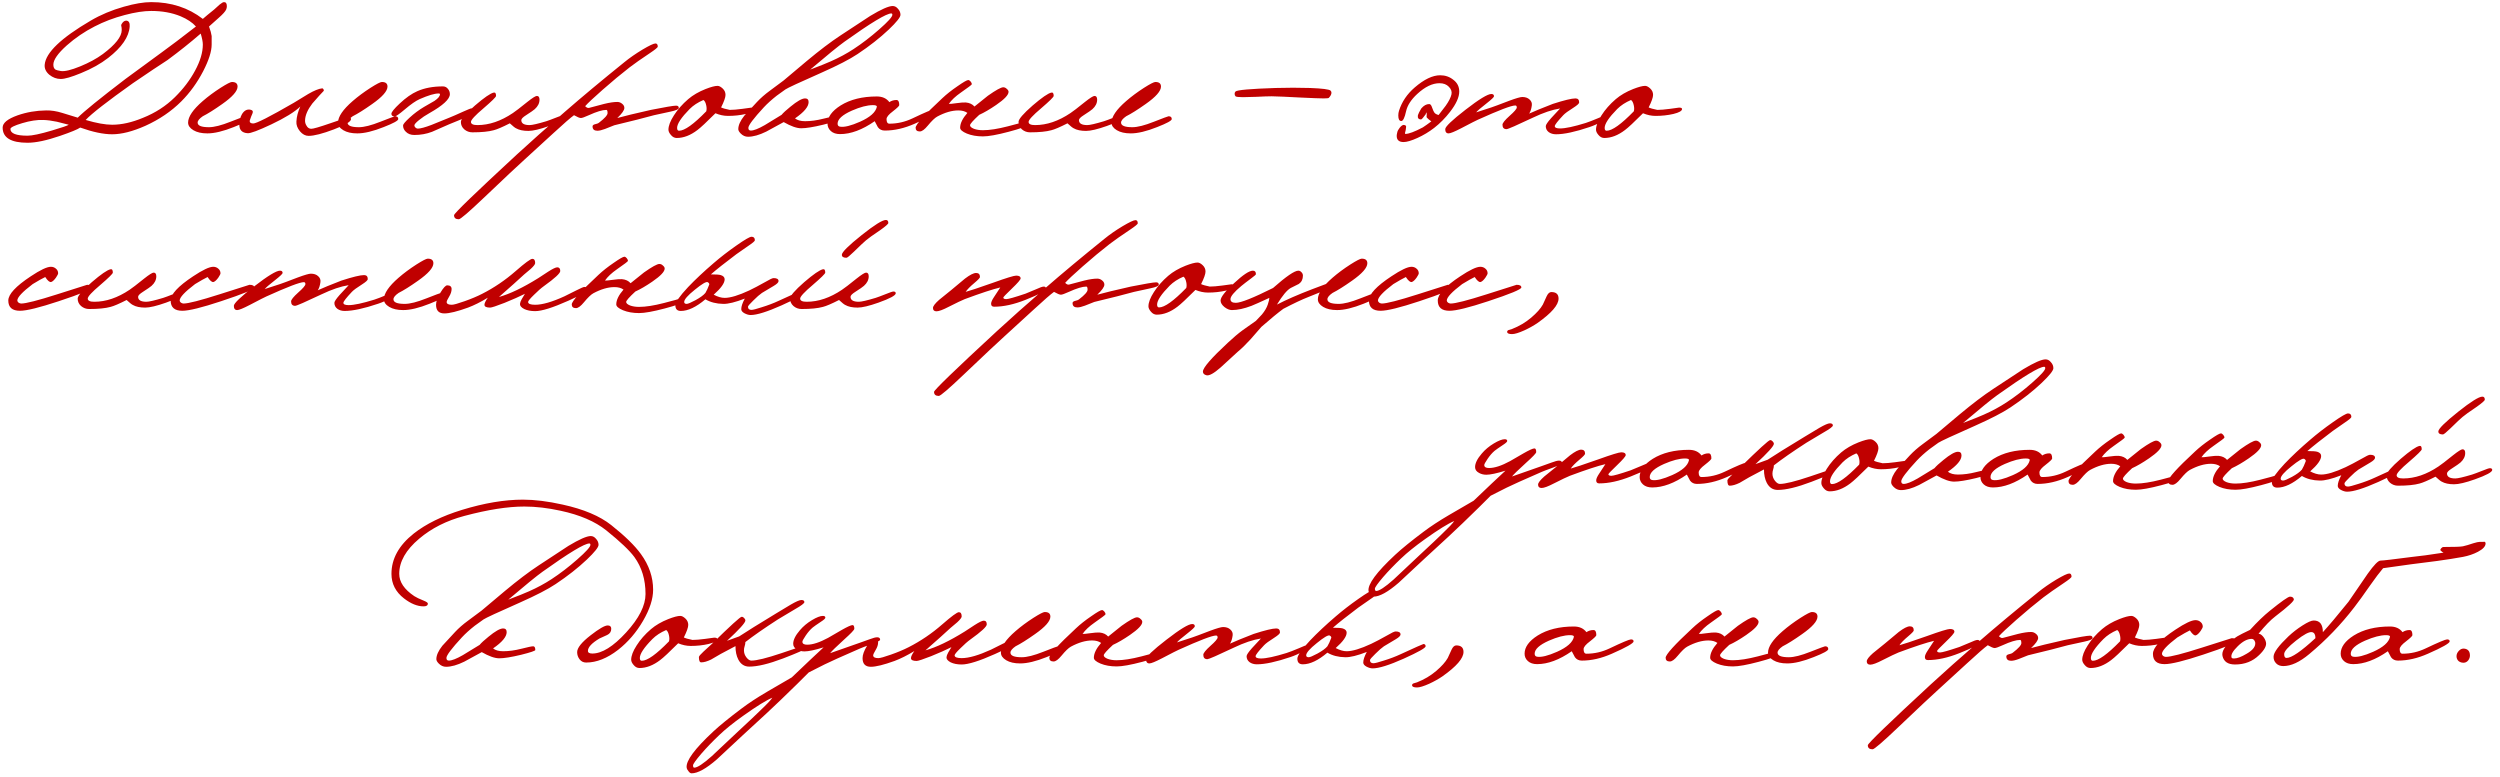 <?xml version="1.0" encoding="UTF-8"?> <svg xmlns="http://www.w3.org/2000/svg" width="283" height="88" viewBox="0 0 283 88" fill="none"><path d="M25.6 1.08C25.507 1.293 25.233 1.6 24.78 2C24.073 2.627 23.7 2.96 23.66 3C23.82 3.427 23.92 3.787 23.96 4.08C23.96 4.133 23.96 4.453 23.96 5.04C23.96 5.813 23.64 6.82 23 8.06C22.32 9.367 21.493 10.507 20.52 11.48C19.4 12.6 18.047 13.52 16.46 14.24C15.02 14.88 13.767 15.2 12.7 15.2C11.7 15.2 10.493 14.947 9.08 14.44C8.8 14.64 8.04 14.953 6.8 15.38C5.28 15.9 4.053 16.16 3.12 16.16C1.24 16.16 0.3 15.587 0.3 14.44C0.3 13.92 0.86 13.46 1.98 13.06C3.007 12.7 4.087 12.513 5.22 12.5C5.793 12.487 6.4 12.58 7.04 12.78C7.627 12.953 8.213 13.133 8.8 13.32C9.52 12.6 11.32 11.14 14.2 8.94C15.253 8.167 16.627 7.16 18.32 5.92C19.227 5.267 20.513 4.293 22.18 3C21.78 2.547 21.2 2.16 20.44 1.84C19.467 1.44 18.36 1.24 17.12 1.24C16.28 1.24 15.28 1.393 14.12 1.7C12.893 2.02 11.753 2.453 10.7 3C9.553 3.587 8.507 4.3 7.56 5.14C6.547 6.047 6.04 6.773 6.04 7.32C6.04 7.587 6.12 7.773 6.28 7.88C6.373 7.933 6.573 7.987 6.88 8.04C7.32 8.107 8.047 7.933 9.06 7.52C10.073 7.107 10.933 6.64 11.64 6.12C13.067 5.053 13.78 4.147 13.78 3.4C13.78 3.2 13.76 3.033 13.72 2.9C13.707 2.847 13.727 2.78 13.78 2.7C13.94 2.433 14.127 2.313 14.34 2.34C14.593 2.38 14.707 2.6 14.68 3C14.6 4.173 13.787 5.36 12.24 6.56C11.4 7.213 10.373 7.787 9.16 8.28C8.093 8.72 7.333 8.94 6.88 8.94C6.413 8.94 5.98 8.78 5.58 8.46C5.193 8.127 5.02 7.747 5.06 7.32C5.18 5.96 6.913 4.3 10.26 2.34C11.393 1.673 12.647 1.147 14.02 0.76C15.233 0.413 16.267 0.24 17.12 0.24C19.373 0.24 21.32 0.873 22.96 2.14C23.213 1.913 23.64 1.56 24.24 1.08C24.44 0.893 24.647 0.707 24.86 0.52C25.087 0.333 25.253 0.24 25.36 0.24C25.573 0.24 25.68 0.393 25.68 0.7C25.68 0.833 25.653 0.96 25.6 1.08ZM22.96 5.04C22.96 4.747 22.88 4.333 22.72 3.8C21.533 4.827 20.28 5.827 18.96 6.8C18.147 7.32 16.84 8.193 15.04 9.42C12.133 11.487 10.353 12.873 9.7 13.58C10.913 13.94 11.913 14.12 12.7 14.12C13.767 14.12 14.927 13.86 16.18 13.34C17.58 12.78 18.787 12 19.8 11C20.747 10.067 21.507 9.067 22.08 8C22.667 6.92 22.96 5.933 22.96 5.04ZM7.78 14.12C7.327 14.013 6.88 13.9 6.44 13.78C5.867 13.66 5.353 13.593 4.9 13.58C4.207 13.553 3.413 13.673 2.52 13.94C1.627 14.207 1.18 14.427 1.18 14.6C1.18 15.107 1.827 15.36 3.12 15.36C3.64 15.36 4.553 15.167 5.86 14.78C7.033 14.433 7.673 14.213 7.78 14.12ZM28.112 13.48C28.112 13.653 27.565 13.953 26.472 14.38C25.272 14.86 24.272 15.1 23.472 15.1C22.818 15.1 22.292 14.98 21.892 14.74C21.492 14.5 21.292 14.213 21.292 13.88C21.292 13.213 21.845 12.4 22.952 11.44C23.552 10.92 24.225 10.42 24.972 9.94C25.665 9.5 26.092 9.28 26.252 9.28C26.678 9.28 26.892 9.453 26.892 9.8C26.892 10.307 26.312 10.967 25.152 11.78C24.245 12.42 23.512 12.88 22.952 13.16C22.565 13.427 22.372 13.667 22.372 13.88C22.372 14.227 22.798 14.4 23.652 14.4C24.238 14.4 25.052 14.193 26.092 13.78C27.145 13.367 27.698 13.16 27.752 13.16C27.992 13.16 28.112 13.267 28.112 13.48ZM39.733 13.48C39.746 13.76 39.106 14.147 37.813 14.64C36.52 15.133 35.559 15.38 34.933 15.38C34.573 15.38 34.246 15.207 33.953 14.86C33.66 14.5 33.526 14.133 33.553 13.76C33.58 13.213 33.726 12.647 33.993 12.06C33.353 12.673 32.26 13.347 30.713 14.08C29.246 14.773 28.353 15.107 28.033 15.08C27.406 15.04 27.093 14.72 27.093 14.12C27.093 13.667 27.193 13.267 27.393 12.92C27.646 12.507 27.966 12.34 28.353 12.42C28.606 12.473 28.68 12.62 28.573 12.86C28.493 13.02 28.393 13.28 28.273 13.64C28.233 13.853 28.36 13.967 28.653 13.98C29 13.993 30.533 13.213 33.253 11.64C33.8 11.307 34.346 10.973 34.893 10.64C35.559 10.253 36.086 10.04 36.473 10C36.526 10 36.573 10.033 36.613 10.1C36.653 10.167 36.666 10.227 36.653 10.28C36.386 10.547 35.953 11.027 35.353 11.72C34.833 12.4 34.559 13.027 34.533 13.6C34.52 13.827 34.573 14.033 34.693 14.22C34.813 14.447 34.986 14.567 35.213 14.58C35.426 14.593 36.166 14.38 37.433 13.94C38.713 13.487 39.406 13.267 39.513 13.28C39.66 13.293 39.733 13.36 39.733 13.48ZM45.084 13.48C45.084 13.653 44.538 13.953 43.444 14.38C42.244 14.86 41.244 15.1 40.444 15.1C39.791 15.1 39.264 14.98 38.864 14.74C38.464 14.5 38.264 14.213 38.264 13.88C38.264 13.213 38.818 12.4 39.924 11.44C40.524 10.92 41.198 10.42 41.944 9.94C42.638 9.5 43.064 9.28 43.224 9.28C43.651 9.28 43.864 9.453 43.864 9.8C43.864 10.307 43.284 10.967 42.124 11.78C41.218 12.42 40.484 12.88 39.924 13.16C39.538 13.427 39.344 13.667 39.344 13.88C39.344 14.227 39.771 14.4 40.624 14.4C41.211 14.4 42.024 14.193 43.064 13.78C44.118 13.367 44.671 13.16 44.724 13.16C44.964 13.16 45.084 13.267 45.084 13.48ZM53.766 12.56C53.766 12.733 53.425 12.973 52.745 13.28C52.679 13.32 52.052 13.58 50.865 14.06C50.212 14.34 49.559 14.627 48.906 14.92C48.279 15.16 47.612 15.28 46.906 15.28C46.505 15.28 46.185 15.16 45.946 14.92C45.732 14.72 45.626 14.48 45.626 14.2C45.626 14.067 45.872 13.773 46.365 13.32C46.872 12.853 47.419 12.447 48.005 12.1C48.392 11.873 48.785 11.647 49.185 11.42C49.599 11.14 49.806 10.887 49.806 10.66C49.806 10.607 49.752 10.58 49.645 10.58C49.192 10.58 48.479 10.793 47.505 11.22C47.079 11.407 46.512 11.8 45.806 12.4C45.192 12.92 44.819 13.18 44.685 13.18C44.432 13.18 44.306 13.08 44.306 12.88C44.306 12.693 44.619 12.307 45.245 11.72C45.939 11.067 46.605 10.6 47.245 10.32C48.059 9.96 49.026 9.78 50.145 9.78C50.372 9.78 50.559 9.873 50.706 10.06C50.852 10.233 50.925 10.433 50.925 10.66C50.925 11.22 50.145 11.94 48.586 12.82C48.172 13.047 47.785 13.307 47.425 13.6C47.079 13.88 46.906 14.08 46.906 14.2C46.906 14.28 46.946 14.36 47.026 14.44C47.119 14.52 47.206 14.56 47.285 14.56C47.592 14.56 48.112 14.42 48.846 14.14C49.526 13.86 50.199 13.587 50.865 13.32C51.172 13.2 51.692 12.973 52.425 12.64C52.986 12.387 53.306 12.26 53.386 12.26C53.639 12.26 53.766 12.36 53.766 12.56ZM64.132 13.2C64.132 13.44 63.478 13.793 62.172 14.26C61.118 14.633 60.332 14.82 59.812 14.82C59.225 14.82 58.758 14.72 58.412 14.52C58.292 14.467 58.059 14.28 57.712 13.96C56.872 14.387 56.265 14.647 55.892 14.74C55.319 14.9 54.512 14.98 53.472 14.98C53.125 14.98 52.819 14.867 52.552 14.64C52.298 14.413 52.172 14.133 52.172 13.8C52.172 13.493 52.705 12.873 53.772 11.94C54.812 11.047 55.519 10.56 55.892 10.48C56.065 10.44 56.152 10.567 56.152 10.86C56.152 10.98 55.678 11.447 54.732 12.26C53.785 13.06 53.312 13.573 53.312 13.8C53.312 14.04 53.559 14.16 54.052 14.16C55.372 14.16 56.705 13.707 58.052 12.8C58.319 12.627 58.865 12.207 59.692 11.54C60.265 11.087 60.625 10.86 60.772 10.86C60.972 10.86 61.072 11 61.072 11.28C61.072 11.68 60.892 12.04 60.532 12.36C60.398 12.48 60.072 12.707 59.552 13.04C59.192 13.267 59.012 13.453 59.012 13.6C59.012 13.973 59.325 14.16 59.952 14.16C60.245 14.16 60.879 14.013 61.852 13.72C62.065 13.653 62.459 13.507 63.032 13.28C63.485 13.093 63.765 13 63.872 13C64.045 13 64.132 13.067 64.132 13.2ZM76.838 12.22C76.838 12.367 76.518 12.507 75.878 12.64C75.251 12.773 74.638 12.907 74.038 13.04C72.984 13.333 71.484 13.713 69.538 14.18C69.178 14.327 68.825 14.467 68.478 14.6C68.131 14.733 67.844 14.8 67.618 14.8C67.271 14.8 67.091 14.647 67.078 14.34C67.064 14.22 67.138 14.133 67.298 14.08C67.551 14.027 67.725 13.96 67.818 13.88C68.458 13.387 68.778 13.027 68.778 12.8C68.778 12.56 68.731 12.44 68.638 12.44C68.198 12.44 67.538 12.64 66.658 13.04C66.191 13.253 65.891 13.36 65.758 13.36C65.611 13.36 65.351 13.253 64.978 13.04C64.605 13.307 63.825 13.987 62.638 15.08C60.918 16.667 59.818 17.673 59.338 18.1C58.724 18.647 57.191 20.087 54.738 22.42C53.058 24.02 52.124 24.82 51.938 24.82C51.578 24.82 51.398 24.667 51.398 24.36C51.398 24.16 53.771 21.867 58.518 17.48C60.025 16.093 61.831 14.487 63.938 12.66C65.885 10.967 68.131 9.093 70.678 7.04C71.264 6.56 71.945 6.087 72.718 5.62C73.504 5.153 73.998 4.92 74.198 4.92C74.371 4.92 74.458 5.04 74.458 5.28C74.458 5.373 74.158 5.62 73.558 6.02C72.598 6.66 71.838 7.193 71.278 7.62C70.331 8.353 69.305 9.207 68.198 10.18C67.184 11.073 66.531 11.687 66.238 12.02C66.291 12.06 66.338 12.1 66.378 12.14C66.471 12.207 66.564 12.233 66.658 12.22C67.018 12.127 67.598 11.973 68.398 11.76C68.998 11.613 69.491 11.54 69.878 11.54C70.078 11.54 70.258 11.607 70.418 11.74C70.591 11.873 70.678 12.033 70.678 12.22C70.678 12.473 70.411 12.853 69.878 13.36C70.638 13.147 71.904 12.84 73.678 12.44C75.291 12.12 76.245 11.96 76.538 11.96C76.738 11.96 76.838 12.047 76.838 12.22ZM85.408 12.34C85.408 12.553 85.082 12.74 84.428 12.9C83.788 13.047 83.115 13.12 82.408 13.12C81.942 13.12 81.468 13.02 80.988 12.82C79.988 13.82 79.308 14.453 78.948 14.72C78.162 15.32 77.382 15.62 76.608 15.62C76.355 15.62 76.135 15.507 75.948 15.28C75.762 15.067 75.668 14.867 75.668 14.68C75.668 14.24 75.875 13.7 76.288 13.06C76.702 12.407 77.242 11.793 77.908 11.22C78.442 10.767 79.095 10.387 79.868 10.08C80.482 9.84 80.935 9.72 81.228 9.72C81.402 9.72 81.595 9.82 81.808 10.02C82.022 10.22 82.128 10.46 82.128 10.74C82.128 11.02 81.962 11.493 81.628 12.16C81.815 12.253 82.142 12.347 82.608 12.44C82.968 12.44 83.448 12.4 84.048 12.32C84.648 12.227 84.988 12.18 85.068 12.18C85.295 12.18 85.408 12.233 85.408 12.34ZM79.948 12.6C80.002 12.413 80.002 12.193 79.948 11.94C79.882 11.62 79.775 11.413 79.628 11.32C79.002 11.587 78.482 11.927 78.068 12.34C77.122 13.3 76.648 14.013 76.648 14.48C76.648 14.693 76.722 14.8 76.868 14.8C77.495 14.8 78.522 14.067 79.948 12.6ZM101.934 1.68C101.934 1.947 101.494 2.5 100.614 3.34C99.614 4.287 98.434 5.213 97.074 6.12C96.194 6.707 94.854 7.4 93.054 8.2C90.521 9.32 89.141 9.96 88.914 10.12C88.701 10.28 88.368 10.52 87.914 10.84C87.354 11.28 86.874 11.713 86.474 12.14C85.301 13.407 84.714 14.187 84.714 14.48C84.714 14.68 84.808 14.78 84.994 14.78C85.328 14.78 85.854 14.573 86.574 14.16C87.201 13.773 87.834 13.387 88.474 13C88.661 12.773 88.994 12.467 89.474 12.08C90.234 11.453 90.788 11.14 91.134 11.14C91.401 11.14 91.534 11.28 91.534 11.56C91.534 12.08 91.021 12.693 89.994 13.4C90.261 13.613 90.641 13.72 91.134 13.72C91.774 13.72 92.461 13.627 93.194 13.44C93.928 13.253 94.374 13.16 94.534 13.16C94.694 13.16 94.774 13.3 94.774 13.58C94.774 13.673 94.241 13.853 93.174 14.12C92.068 14.387 91.241 14.52 90.694 14.52C90.188 14.52 89.528 14.287 88.714 13.82C88.048 14.18 87.388 14.54 86.734 14.9C85.948 15.287 85.261 15.48 84.674 15.48C84.368 15.48 84.094 15.36 83.854 15.12C83.668 14.933 83.574 14.767 83.574 14.62C83.574 14.18 83.801 13.673 84.254 13.1C84.348 12.993 84.828 12.473 85.694 11.54C86.108 11.1 86.588 10.68 87.134 10.28C88.134 9.547 88.654 9.16 88.694 9.12C89.574 8.373 90.454 7.633 91.334 6.9C92.774 5.7 94.041 4.74 95.134 4.02C97.054 2.753 98.181 2.013 98.514 1.8C99.754 1.053 100.601 0.68 101.054 0.68C101.281 0.68 101.481 0.787 101.654 1C101.841 1.2 101.934 1.427 101.934 1.68ZM101.014 1.68C101.014 1.573 100.974 1.52 100.894 1.52C100.348 1.52 98.581 2.587 95.594 4.72C94.941 5.187 93.648 6.24 91.714 7.88C92.834 7.453 93.614 7.14 94.054 6.94C94.988 6.527 95.841 6.067 96.614 5.56C97.574 4.933 98.548 4.187 99.534 3.32C100.521 2.453 101.014 1.907 101.014 1.68ZM106.016 12.6C106.016 12.813 105.196 13.28 103.556 14C102.383 14.52 101.25 14.78 100.156 14.78C99.823 14.78 99.563 14.653 99.376 14.4C99.256 14.173 99.136 13.947 99.016 13.72C97.616 14.693 96.31 15.18 95.096 15.18C94.656 15.18 94.31 15.067 94.056 14.84C93.803 14.613 93.676 14.333 93.676 14C93.676 13.253 94.17 12.567 95.156 11.94C96.25 11.26 97.616 10.92 99.256 10.92C99.883 10.92 100.356 11.133 100.676 11.56C100.916 11.4 101.183 11.32 101.476 11.32C101.69 11.32 101.796 11.513 101.796 11.9C101.796 11.993 101.556 12.227 101.076 12.6C100.596 12.96 100.356 13.253 100.356 13.48C100.356 13.827 100.463 14 100.676 14C101.583 14 102.456 13.8 103.296 13.4C104.723 12.72 105.53 12.38 105.716 12.38C105.916 12.38 106.016 12.453 106.016 12.6ZM99.256 12.1C99.283 11.967 99.136 11.9 98.816 11.9C98.176 11.9 97.383 12.107 96.436 12.52C95.356 13 94.816 13.493 94.816 14C94.816 14.2 94.91 14.313 95.096 14.34C95.576 14.42 96.33 14.233 97.356 13.78C98.49 13.273 99.123 12.713 99.256 12.1ZM116.148 14.18C116.148 14.327 115.488 14.573 114.168 14.92C112.861 15.267 111.894 15.44 111.268 15.44C110.574 15.44 109.968 15.333 109.448 15.12C108.941 14.907 108.688 14.687 108.688 14.46C108.688 13.967 108.961 13.407 109.508 12.78C109.241 12.593 108.901 12.5 108.488 12.5C107.754 12.5 106.954 12.733 106.088 13.2C105.821 13.347 105.468 13.687 105.028 14.22C104.668 14.66 104.368 14.88 104.128 14.88C103.808 14.88 103.648 14.74 103.648 14.46C103.648 14.1 104.654 12.987 106.668 11.12C107.148 10.667 107.721 10.213 108.388 9.76C109.054 9.293 109.461 9.06 109.608 9.06C109.688 9.06 109.774 9.113 109.868 9.22C109.961 9.327 110.008 9.433 110.008 9.54C110.008 9.593 109.594 9.907 108.768 10.48C108.154 10.907 107.701 11.333 107.408 11.76C107.514 11.773 107.801 11.747 108.268 11.68C108.734 11.613 109.088 11.587 109.328 11.6C109.754 11.64 110.081 11.793 110.308 12.06C110.641 11.78 111.148 11.373 111.828 10.84C112.734 10.2 113.314 9.88 113.568 9.88C113.714 9.88 113.848 9.94 113.968 10.06C114.101 10.167 114.168 10.28 114.168 10.4C114.168 10.747 113.701 11.24 112.768 11.88C112.048 12.373 111.408 12.747 110.848 13C110.154 13.64 109.808 14.033 109.808 14.18C109.808 14.327 109.954 14.46 110.248 14.58C110.541 14.687 110.881 14.74 111.268 14.74C112.014 14.74 112.954 14.593 114.088 14.3C115.221 14.007 115.748 13.86 115.668 13.86C115.988 13.86 116.148 13.967 116.148 14.18ZM127.257 13.2C127.257 13.44 126.604 13.793 125.297 14.26C124.244 14.633 123.457 14.82 122.937 14.82C122.35 14.82 121.884 14.72 121.537 14.52C121.417 14.467 121.184 14.28 120.837 13.96C119.997 14.387 119.39 14.647 119.017 14.74C118.444 14.9 117.637 14.98 116.597 14.98C116.25 14.98 115.944 14.867 115.677 14.64C115.424 14.413 115.297 14.133 115.297 13.8C115.297 13.493 115.83 12.873 116.897 11.94C117.937 11.047 118.644 10.56 119.017 10.48C119.19 10.44 119.277 10.567 119.277 10.86C119.277 10.98 118.804 11.447 117.857 12.26C116.91 13.06 116.437 13.573 116.437 13.8C116.437 14.04 116.684 14.16 117.177 14.16C118.497 14.16 119.83 13.707 121.177 12.8C121.444 12.627 121.99 12.207 122.817 11.54C123.39 11.087 123.75 10.86 123.897 10.86C124.097 10.86 124.197 11 124.197 11.28C124.197 11.68 124.017 12.04 123.657 12.36C123.524 12.48 123.197 12.707 122.677 13.04C122.317 13.267 122.137 13.453 122.137 13.6C122.137 13.973 122.45 14.16 123.077 14.16C123.37 14.16 124.004 14.013 124.977 13.72C125.19 13.653 125.584 13.507 126.157 13.28C126.61 13.093 126.89 13 126.997 13C127.17 13 127.257 13.067 127.257 13.2ZM132.643 13.48C132.643 13.653 132.096 13.953 131.003 14.38C129.803 14.86 128.803 15.1 128.003 15.1C127.349 15.1 126.823 14.98 126.423 14.74C126.023 14.5 125.823 14.213 125.823 13.88C125.823 13.213 126.376 12.4 127.483 11.44C128.083 10.92 128.756 10.42 129.503 9.94C130.196 9.5 130.623 9.28 130.783 9.28C131.209 9.28 131.423 9.453 131.423 9.8C131.423 10.307 130.843 10.967 129.683 11.78C128.776 12.42 128.043 12.88 127.483 13.16C127.096 13.427 126.903 13.667 126.903 13.88C126.903 14.227 127.329 14.4 128.183 14.4C128.769 14.4 129.583 14.193 130.623 13.78C131.676 13.367 132.229 13.16 132.283 13.16C132.523 13.16 132.643 13.267 132.643 13.48ZM150.62 10.26C150.687 10.327 150.72 10.407 150.72 10.5C150.72 10.673 150.62 10.867 150.42 11.08C150.38 11.12 150.18 11.14 149.82 11.14C149.447 11.14 148.567 11.107 147.18 11.04C145.713 10.96 144.64 10.913 143.96 10.9C143.573 10.9 142.993 10.92 142.22 10.96C141.447 10.987 140.94 11 140.7 11C140.22 11 139.94 10.967 139.86 10.9C139.793 10.82 139.76 10.727 139.76 10.62C139.76 10.513 139.793 10.427 139.86 10.36C140.033 10.187 141.547 10.053 144.4 9.96C145.747 9.92 147.047 9.92 148.3 9.96C149.7 10.013 150.473 10.113 150.62 10.26ZM162.347 14.48C161.76 14.933 161.127 15.313 160.447 15.62C159.767 15.927 159.247 16.08 158.887 16.08C158.367 16.08 158.107 15.847 158.107 15.38C158.107 15.287 158.127 15.16 158.167 15C158.194 14.84 158.287 14.66 158.447 14.46C158.62 14.247 158.774 14.14 158.907 14.14C158.947 14.14 158.98 14.147 159.007 14.16C159.1 14.2 159.154 14.233 159.167 14.26C159.18 14.3 159.167 14.453 159.127 14.72C159.034 15.013 159.02 15.16 159.087 15.16C159.474 15.16 160.134 14.913 161.067 14.42C161.334 14.247 161.654 14.02 162.027 13.74C161.8 13.58 161.627 13.433 161.507 13.3C161.48 13.26 161.48 13.147 161.507 12.96C161.507 12.813 161.48 12.74 161.427 12.74C161.44 12.74 161.427 12.807 161.387 12.94C161.107 13.327 160.934 13.52 160.867 13.52C160.574 13.52 160.454 13.36 160.507 13.04C160.56 12.867 160.687 12.613 160.887 12.28C161.167 11.947 161.467 11.78 161.787 11.78C161.92 11.78 162.027 11.907 162.107 12.16C162.227 12.493 162.314 12.687 162.367 12.74C162.447 12.86 162.607 12.953 162.847 13.02C163.114 12.673 163.38 12.327 163.647 11.98C164.007 11.473 164.227 11.04 164.307 10.68C164.374 10.373 164.274 10.087 164.007 9.82C163.754 9.553 163.4 9.42 162.947 9.42C162.147 9.42 161.307 9.827 160.427 10.64C159.734 11.28 159.314 11.933 159.167 12.6C159.007 13.333 158.827 13.7 158.627 13.7C158.4 13.7 158.287 13.493 158.287 13.08C158.287 12.88 158.314 12.7 158.367 12.54C158.687 11.527 159.28 10.647 160.147 9.9C161.214 8.98 162.174 8.52 163.027 8.52C163.6 8.52 164.1 8.693 164.527 9.04C164.967 9.373 165.187 9.813 165.187 10.36C165.187 11 164.84 11.767 164.147 12.66C163.6 13.367 163 13.973 162.347 14.48ZM182.001 13.22C182.001 13.327 181.774 13.507 181.321 13.76C180.881 14.013 180.421 14.22 179.941 14.38C178.327 14.927 177.061 15.2 176.141 15.2C175.821 15.2 175.547 15.12 175.321 14.96C175.094 14.787 174.981 14.56 174.981 14.28C174.981 14.133 175.181 13.833 175.581 13.38C175.927 13.02 176.267 12.653 176.601 12.28C175.721 12.413 174.694 12.76 173.521 13.32C171.694 14.187 170.701 14.62 170.541 14.62C170.234 14.62 170.081 14.453 170.081 14.12C170.081 13.933 170.347 13.6 170.881 13.12C171.427 12.64 171.701 12.32 171.701 12.16C171.701 12.013 171.641 11.94 171.521 11.94C171.081 11.94 169.667 12.48 167.281 13.56C167.147 13.613 166.521 13.933 165.401 14.52C164.654 14.907 164.181 15.1 163.981 15.1C163.727 15.1 163.601 14.94 163.601 14.62C163.601 14.34 164.367 13.607 165.901 12.42C167.434 11.233 168.407 10.64 168.821 10.64C169.021 10.64 169.121 10.727 169.121 10.9C169.121 10.993 168.841 11.26 168.281 11.7C167.627 12.207 167.234 12.547 167.101 12.72C167.114 12.72 167.687 12.533 168.821 12.16C169.034 12.093 169.714 11.84 170.861 11.4C171.621 11.12 172.107 10.98 172.321 10.98C172.667 10.98 172.941 11.073 173.141 11.26C173.354 11.447 173.441 11.673 173.401 11.94C173.347 12.34 173.247 12.647 173.101 12.86C173.647 12.607 174.541 12.24 175.781 11.76C177.061 11.347 177.914 11.14 178.341 11.14C178.621 11.14 178.761 11.293 178.761 11.6C178.761 11.72 178.541 11.92 178.101 12.2C177.527 12.56 177.147 12.84 176.961 13.04C176.321 13.72 176.001 14.133 176.001 14.28C176.001 14.453 176.201 14.54 176.601 14.54C177.201 14.54 178.167 14.333 179.501 13.92C179.834 13.813 180.301 13.633 180.901 13.38C181.421 13.153 181.701 13.04 181.741 13.04C181.914 13.04 182.001 13.1 182.001 13.22ZM190.408 12.34C190.408 12.553 190.082 12.74 189.428 12.9C188.788 13.047 188.115 13.12 187.408 13.12C186.942 13.12 186.468 13.02 185.988 12.82C184.988 13.82 184.308 14.453 183.948 14.72C183.162 15.32 182.382 15.62 181.608 15.62C181.355 15.62 181.135 15.507 180.948 15.28C180.762 15.067 180.668 14.867 180.668 14.68C180.668 14.24 180.875 13.7 181.288 13.06C181.702 12.407 182.242 11.793 182.908 11.22C183.442 10.767 184.095 10.387 184.868 10.08C185.482 9.84 185.935 9.72 186.228 9.72C186.402 9.72 186.595 9.82 186.808 10.02C187.022 10.22 187.128 10.46 187.128 10.74C187.128 11.02 186.962 11.493 186.628 12.16C186.815 12.253 187.142 12.347 187.608 12.44C187.968 12.44 188.448 12.4 189.048 12.32C189.648 12.227 189.988 12.18 190.068 12.18C190.295 12.18 190.408 12.233 190.408 12.34ZM184.948 12.6C185.002 12.413 185.002 12.193 184.948 11.94C184.882 11.62 184.775 11.413 184.628 11.32C184.002 11.587 183.482 11.927 183.068 12.34C182.122 13.3 181.648 14.013 181.648 14.48C181.648 14.693 181.722 14.8 181.868 14.8C182.495 14.8 183.522 14.067 184.948 12.6ZM10.4 32.54C10.4 32.753 9.147 33.273 6.64 34.1C4.467 34.82 3.007 35.18 2.26 35.18C1.38 35.18 0.94 34.793 0.94 34.02C0.94 33.313 1.787 32.4 3.48 31.28C4.56 30.56 5.32 30.2 5.76 30.2C5.987 30.2 6.18 30.273 6.34 30.42C6.5 30.553 6.58 30.727 6.58 30.94C6.58 31.02 6.5 31.18 6.34 31.42C6.14 31.7 5.96 31.867 5.8 31.92C5.627 31.973 5.4 31.787 5.12 31.36C4.787 31.52 4.313 31.787 3.7 32.16C2.54 33.04 1.96 33.66 1.96 34.02C1.96 34.1 2.007 34.18 2.1 34.26C2.207 34.327 2.307 34.36 2.4 34.36C2.933 34.36 4.287 34.013 6.46 33.32C8.713 32.6 9.847 32.24 9.86 32.24C10.22 32.24 10.4 32.34 10.4 32.54ZM20.753 33.2C20.753 33.44 20.1 33.793 18.793 34.26C17.74 34.633 16.953 34.82 16.433 34.82C15.846 34.82 15.38 34.72 15.033 34.52C14.913 34.467 14.68 34.28 14.333 33.96C13.493 34.387 12.886 34.647 12.513 34.74C11.94 34.9 11.133 34.98 10.093 34.98C9.746 34.98 9.44 34.867 9.173 34.64C8.92 34.413 8.793 34.133 8.793 33.8C8.793 33.493 9.326 32.873 10.393 31.94C11.433 31.047 12.14 30.56 12.513 30.48C12.686 30.44 12.773 30.567 12.773 30.86C12.773 30.98 12.3 31.447 11.353 32.26C10.406 33.06 9.933 33.573 9.933 33.8C9.933 34.04 10.18 34.16 10.673 34.16C11.993 34.16 13.326 33.707 14.673 32.8C14.94 32.627 15.486 32.207 16.313 31.54C16.886 31.087 17.246 30.86 17.393 30.86C17.593 30.86 17.693 31 17.693 31.28C17.693 31.68 17.513 32.04 17.153 32.36C17.02 32.48 16.693 32.707 16.173 33.04C15.813 33.267 15.633 33.453 15.633 33.6C15.633 33.973 15.946 34.16 16.573 34.16C16.866 34.16 17.5 34.013 18.473 33.72C18.686 33.653 19.08 33.507 19.653 33.28C20.106 33.093 20.386 33 20.493 33C20.666 33 20.753 33.067 20.753 33.2ZM28.779 32.54C28.779 32.753 27.526 33.273 25.019 34.1C22.846 34.82 21.386 35.18 20.639 35.18C19.759 35.18 19.319 34.793 19.319 34.02C19.319 33.313 20.166 32.4 21.859 31.28C22.939 30.56 23.699 30.2 24.139 30.2C24.366 30.2 24.559 30.273 24.719 30.42C24.879 30.553 24.959 30.727 24.959 30.94C24.959 31.02 24.879 31.18 24.719 31.42C24.519 31.7 24.339 31.867 24.179 31.92C24.006 31.973 23.779 31.787 23.499 31.36C23.166 31.52 22.692 31.787 22.079 32.16C20.919 33.04 20.339 33.66 20.339 34.02C20.339 34.1 20.386 34.18 20.479 34.26C20.586 34.327 20.686 34.36 20.779 34.36C21.312 34.36 22.666 34.013 24.839 33.32C27.092 32.6 28.226 32.24 28.239 32.24C28.599 32.24 28.779 32.34 28.779 32.54ZM44.872 33.22C44.872 33.327 44.645 33.507 44.192 33.76C43.752 34.013 43.292 34.22 42.812 34.38C41.199 34.927 39.932 35.2 39.012 35.2C38.692 35.2 38.419 35.12 38.192 34.96C37.965 34.787 37.852 34.56 37.852 34.28C37.852 34.133 38.052 33.833 38.452 33.38C38.798 33.02 39.139 32.653 39.472 32.28C38.592 32.413 37.565 32.76 36.392 33.32C34.565 34.187 33.572 34.62 33.412 34.62C33.105 34.62 32.952 34.453 32.952 34.12C32.952 33.933 33.218 33.6 33.752 33.12C34.298 32.64 34.572 32.32 34.572 32.16C34.572 32.013 34.512 31.94 34.392 31.94C33.952 31.94 32.538 32.48 30.152 33.56C30.018 33.613 29.392 33.933 28.272 34.52C27.525 34.907 27.052 35.1 26.852 35.1C26.599 35.1 26.472 34.94 26.472 34.62C26.472 34.34 27.238 33.607 28.772 32.42C30.305 31.233 31.279 30.64 31.692 30.64C31.892 30.64 31.992 30.727 31.992 30.9C31.992 30.993 31.712 31.26 31.152 31.7C30.498 32.207 30.105 32.547 29.972 32.72C29.985 32.72 30.558 32.533 31.692 32.16C31.905 32.093 32.585 31.84 33.732 31.4C34.492 31.12 34.978 30.98 35.192 30.98C35.538 30.98 35.812 31.073 36.012 31.26C36.225 31.447 36.312 31.673 36.272 31.94C36.218 32.34 36.118 32.647 35.972 32.86C36.519 32.607 37.412 32.24 38.652 31.76C39.932 31.347 40.785 31.14 41.212 31.14C41.492 31.14 41.632 31.293 41.632 31.6C41.632 31.72 41.412 31.92 40.972 32.2C40.398 32.56 40.019 32.84 39.832 33.04C39.192 33.72 38.872 34.133 38.872 34.28C38.872 34.453 39.072 34.54 39.472 34.54C40.072 34.54 41.038 34.333 42.372 33.92C42.705 33.813 43.172 33.633 43.772 33.38C44.292 33.153 44.572 33.04 44.612 33.04C44.785 33.04 44.872 33.1 44.872 33.22ZM50.279 33.48C50.279 33.653 49.733 33.953 48.639 34.38C47.44 34.86 46.44 35.1 45.639 35.1C44.986 35.1 44.459 34.98 44.059 34.74C43.66 34.5 43.459 34.213 43.459 33.88C43.459 33.213 44.013 32.4 45.12 31.44C45.719 30.92 46.393 30.42 47.139 29.94C47.833 29.5 48.26 29.28 48.419 29.28C48.846 29.28 49.059 29.453 49.059 29.8C49.059 30.307 48.48 30.967 47.319 31.78C46.413 32.42 45.679 32.88 45.12 33.16C44.733 33.427 44.539 33.667 44.539 33.88C44.539 34.227 44.966 34.4 45.819 34.4C46.406 34.4 47.219 34.193 48.26 33.78C49.313 33.367 49.866 33.16 49.919 33.16C50.16 33.16 50.279 33.267 50.279 33.48ZM66.501 32.8C66.501 32.987 65.781 33.4 64.341 34.04C62.581 34.827 61.327 35.22 60.581 35.22C60.087 35.22 59.674 35.14 59.341 34.98C59.007 34.807 58.847 34.613 58.861 34.4C58.874 34.253 58.941 34.073 59.061 33.86C59.194 33.647 59.314 33.447 59.421 33.26C58.807 33.567 58.041 33.907 57.121 34.28C56.201 34.64 55.654 34.82 55.481 34.82C55.054 34.82 54.841 34.713 54.841 34.5C54.841 34.327 54.967 34.06 55.221 33.7C54.407 34.193 53.661 34.567 52.981 34.82C51.767 35.26 50.874 35.48 50.301 35.48C49.674 35.48 49.361 35.153 49.361 34.5C49.361 34.127 49.527 33.667 49.861 33.12C50.194 32.573 50.447 32.3 50.621 32.3C50.954 32.3 51.121 32.44 51.121 32.72C51.121 32.987 51.027 33.273 50.841 33.58C50.654 33.887 50.561 34.093 50.561 34.2C50.574 34.4 50.767 34.5 51.141 34.5C51.354 34.5 51.834 34.367 52.581 34.1C53.341 33.833 54.007 33.553 54.581 33.26C55.941 32.567 57.207 31.707 58.381 30.68C59.434 29.76 60.061 29.3 60.261 29.3C60.474 29.3 60.581 29.46 60.581 29.78C60.581 29.913 60.414 30.133 60.081 30.44C59.827 30.653 59.574 30.867 59.321 31.08C58.707 31.653 57.761 32.5 56.481 33.62C57.721 33.273 59.207 32.56 60.941 31.48C61.314 31.24 61.681 31 62.041 30.76C62.561 30.427 62.907 30.26 63.081 30.26C63.307 30.26 63.421 30.4 63.421 30.68C63.421 30.933 62.807 31.5 61.581 32.38C61.261 32.607 60.881 32.94 60.441 33.38C60.001 33.807 59.781 34.073 59.781 34.18C59.781 34.393 60.047 34.5 60.581 34.5C61.394 34.5 62.501 34.18 63.901 33.54C64.021 33.487 64.461 33.267 65.221 32.88C65.754 32.613 66.061 32.48 66.141 32.48C66.381 32.48 66.501 32.587 66.501 32.8ZM77.222 34.18C77.222 34.327 76.562 34.573 75.242 34.92C73.935 35.267 72.969 35.44 72.342 35.44C71.649 35.44 71.042 35.333 70.522 35.12C70.015 34.907 69.762 34.687 69.762 34.46C69.762 33.967 70.035 33.407 70.582 32.78C70.315 32.593 69.975 32.5 69.562 32.5C68.829 32.5 68.029 32.733 67.162 33.2C66.895 33.347 66.542 33.687 66.102 34.22C65.742 34.66 65.442 34.88 65.202 34.88C64.882 34.88 64.722 34.74 64.722 34.46C64.722 34.1 65.729 32.987 67.742 31.12C68.222 30.667 68.795 30.213 69.462 29.76C70.129 29.293 70.535 29.06 70.682 29.06C70.762 29.06 70.849 29.113 70.942 29.22C71.035 29.327 71.082 29.433 71.082 29.54C71.082 29.593 70.669 29.907 69.842 30.48C69.229 30.907 68.775 31.333 68.482 31.76C68.589 31.773 68.875 31.747 69.342 31.68C69.809 31.613 70.162 31.587 70.402 31.6C70.829 31.64 71.155 31.793 71.382 32.06C71.715 31.78 72.222 31.373 72.902 30.84C73.809 30.2 74.389 29.88 74.642 29.88C74.789 29.88 74.922 29.94 75.042 30.06C75.175 30.167 75.242 30.28 75.242 30.4C75.242 30.747 74.775 31.24 73.842 31.88C73.122 32.373 72.482 32.747 71.922 33C71.229 33.64 70.882 34.033 70.882 34.18C70.882 34.327 71.029 34.46 71.322 34.58C71.615 34.687 71.955 34.74 72.342 34.74C73.089 34.74 74.029 34.593 75.162 34.3C76.295 34.007 76.822 33.86 76.742 33.86C77.062 33.86 77.222 33.967 77.222 34.18ZM90.971 33.16C90.971 33.347 90.144 33.813 88.491 34.56C86.851 35.293 85.678 35.66 84.971 35.66C84.758 35.66 84.524 35.593 84.271 35.46C84.031 35.327 83.911 35.173 83.911 35C83.911 34.693 84.044 34.293 84.311 33.8C83.244 34.213 82.431 34.413 81.871 34.4C81.084 34.387 80.411 34.213 79.851 33.88C78.811 34.76 77.884 35.2 77.071 35.2C76.658 35.2 76.451 34.987 76.451 34.56C76.451 34.213 76.931 33.527 77.891 32.5C78.718 31.633 79.684 30.727 80.791 29.78C81.564 29.113 82.418 28.453 83.351 27.8C84.298 27.133 84.871 26.8 85.071 26.8C85.324 26.8 85.451 26.933 85.451 27.2C85.451 27.293 85.191 27.513 84.671 27.86C83.831 28.447 83.391 28.753 83.351 28.78C82.058 29.753 81.098 30.513 80.471 31.06C81.044 31.06 81.418 31.087 81.591 31.14C81.884 31.233 82.031 31.393 82.031 31.62C82.031 32.047 81.618 32.627 80.791 33.36C81.244 33.6 81.658 33.72 82.031 33.72C82.684 33.72 83.611 33.44 84.811 32.88C85.291 32.653 85.898 32.333 86.631 31.92C87.124 31.627 87.438 31.48 87.571 31.48C87.944 31.48 88.131 31.593 88.131 31.82C88.131 31.967 87.951 32.147 87.591 32.36C86.711 32.893 86.264 33.16 86.251 33.16C85.998 33.333 85.671 33.62 85.271 34.02C84.871 34.407 84.671 34.64 84.671 34.72C84.671 34.96 84.804 35.08 85.071 35.08C85.231 35.08 85.618 34.98 86.231 34.78C86.924 34.567 87.558 34.327 88.131 34.06C89.811 33.287 90.678 32.9 90.731 32.9C90.891 32.913 90.971 33 90.971 33.16ZM80.291 32.2C80.304 32.107 80.244 32.02 80.111 31.94C79.938 31.86 79.451 32.147 78.651 32.8C77.851 33.44 77.451 33.9 77.451 34.18C77.451 34.327 77.544 34.4 77.731 34.4C77.878 34.4 78.211 34.26 78.731 33.98C79.264 33.687 79.638 33.413 79.851 33.16C79.998 32.92 80.144 32.6 80.291 32.2ZM100.558 25.24C100.558 25.347 100.258 25.613 99.657 26.04C98.804 26.613 98.264 27 98.037 27.2C97.811 27.387 97.358 27.813 96.677 28.48C96.198 28.947 95.911 29.18 95.817 29.18C95.471 29.18 95.297 29.067 95.297 28.84C95.297 28.547 96.051 27.8 97.558 26.6C98.984 25.467 99.891 24.9 100.278 24.9C100.464 24.9 100.558 25.013 100.558 25.24ZM101.398 33.2C101.398 33.44 100.744 33.793 99.438 34.26C98.384 34.633 97.597 34.82 97.078 34.82C96.491 34.82 96.024 34.72 95.677 34.52C95.558 34.467 95.324 34.28 94.978 33.96C94.138 34.387 93.531 34.647 93.157 34.74C92.584 34.9 91.778 34.98 90.737 34.98C90.391 34.98 90.084 34.867 89.817 34.64C89.564 34.413 89.438 34.133 89.438 33.8C89.438 33.493 89.971 32.873 91.037 31.94C92.078 31.047 92.784 30.56 93.157 30.48C93.331 30.44 93.418 30.567 93.418 30.86C93.418 30.98 92.944 31.447 91.998 32.26C91.051 33.06 90.578 33.573 90.578 33.8C90.578 34.04 90.824 34.16 91.317 34.16C92.638 34.16 93.971 33.707 95.317 32.8C95.584 32.627 96.131 32.207 96.957 31.54C97.531 31.087 97.891 30.86 98.037 30.86C98.237 30.86 98.338 31 98.338 31.28C98.338 31.68 98.157 32.04 97.797 32.36C97.664 32.48 97.338 32.707 96.817 33.04C96.457 33.267 96.278 33.453 96.278 33.6C96.278 33.973 96.591 34.16 97.218 34.16C97.511 34.16 98.144 34.013 99.118 33.72C99.331 33.653 99.724 33.507 100.298 33.28C100.751 33.093 101.031 33 101.138 33C101.311 33 101.398 33.067 101.398 33.2ZM118.413 32.68C118.413 32.907 117.64 33.327 116.093 33.94C114.787 34.46 113.6 34.72 112.533 34.72C112.307 34.72 112.193 34.607 112.193 34.38C112.193 34.207 112.3 33.96 112.513 33.64C112.753 33.267 112.993 32.9 113.233 32.54C112.42 32.727 111.08 33.167 109.213 33.86C108.907 33.98 108.307 34.267 107.413 34.72C106.747 35.067 106.28 35.24 106.013 35.24C105.747 35.24 105.613 35.113 105.613 34.86C105.613 34.66 105.847 34.353 106.313 33.94C106.767 33.58 107.22 33.213 107.673 32.84C108.593 32.067 109.113 31.633 109.233 31.54C109.793 31.113 110.213 30.9 110.493 30.9C110.787 30.9 110.933 31.053 110.933 31.36C110.933 31.453 110.727 31.673 110.313 32.02C109.82 32.433 109.487 32.773 109.313 33.04C109.687 32.947 110.727 32.6 112.433 32C113.913 31.467 114.78 31.2 115.033 31.2C115.367 31.2 115.533 31.307 115.533 31.52C115.533 31.653 115.207 32.033 114.553 32.66C113.9 33.287 113.573 33.627 113.573 33.68C113.573 33.8 113.687 33.86 113.913 33.86C114.14 33.86 114.867 33.653 116.093 33.24C116.307 33.16 116.707 32.993 117.293 32.74C117.72 32.54 118.007 32.44 118.153 32.44C118.327 32.44 118.413 32.52 118.413 32.68ZM131.174 32.22C131.174 32.367 130.854 32.507 130.214 32.64C129.587 32.773 128.974 32.907 128.374 33.04C127.32 33.333 125.82 33.713 123.874 34.18C123.514 34.327 123.16 34.467 122.814 34.6C122.467 34.733 122.18 34.8 121.954 34.8C121.607 34.8 121.427 34.647 121.414 34.34C121.4 34.22 121.474 34.133 121.634 34.08C121.887 34.027 122.06 33.96 122.154 33.88C122.794 33.387 123.114 33.027 123.114 32.8C123.114 32.56 123.067 32.44 122.974 32.44C122.534 32.44 121.874 32.64 120.994 33.04C120.527 33.253 120.227 33.36 120.094 33.36C119.947 33.36 119.687 33.253 119.314 33.04C118.94 33.307 118.16 33.987 116.974 35.08C115.254 36.667 114.154 37.673 113.674 38.1C113.06 38.647 111.527 40.087 109.074 42.42C107.394 44.02 106.46 44.82 106.274 44.82C105.914 44.82 105.734 44.667 105.734 44.36C105.734 44.16 108.107 41.867 112.854 37.48C114.36 36.093 116.167 34.487 118.274 32.66C120.22 30.967 122.467 29.093 125.014 27.04C125.6 26.56 126.28 26.087 127.054 25.62C127.84 25.153 128.334 24.92 128.534 24.92C128.707 24.92 128.794 25.04 128.794 25.28C128.794 25.373 128.494 25.62 127.894 26.02C126.934 26.66 126.174 27.193 125.614 27.62C124.667 28.353 123.64 29.207 122.534 30.18C121.52 31.073 120.867 31.687 120.574 32.02C120.627 32.06 120.674 32.1 120.714 32.14C120.807 32.207 120.9 32.233 120.994 32.22C121.354 32.127 121.934 31.973 122.734 31.76C123.334 31.613 123.827 31.54 124.214 31.54C124.414 31.54 124.594 31.607 124.754 31.74C124.927 31.873 125.014 32.033 125.014 32.22C125.014 32.473 124.747 32.853 124.214 33.36C124.974 33.147 126.24 32.84 128.014 32.44C129.627 32.12 130.58 31.96 130.874 31.96C131.074 31.96 131.174 32.047 131.174 32.22ZM139.744 32.34C139.744 32.553 139.418 32.74 138.764 32.9C138.124 33.047 137.451 33.12 136.744 33.12C136.278 33.12 135.804 33.02 135.324 32.82C134.324 33.82 133.644 34.453 133.284 34.72C132.498 35.32 131.718 35.62 130.944 35.62C130.691 35.62 130.471 35.507 130.284 35.28C130.098 35.067 130.004 34.867 130.004 34.68C130.004 34.24 130.211 33.7 130.624 33.06C131.038 32.407 131.578 31.793 132.244 31.22C132.778 30.767 133.431 30.387 134.204 30.08C134.818 29.84 135.271 29.72 135.564 29.72C135.738 29.72 135.931 29.82 136.144 30.02C136.358 30.22 136.464 30.46 136.464 30.74C136.464 31.02 136.298 31.493 135.964 32.16C136.151 32.253 136.478 32.347 136.944 32.44C137.304 32.44 137.784 32.4 138.384 32.32C138.984 32.227 139.324 32.18 139.404 32.18C139.631 32.18 139.744 32.233 139.744 32.34ZM134.284 32.6C134.338 32.413 134.338 32.193 134.284 31.94C134.218 31.62 134.111 31.413 133.964 31.32C133.338 31.587 132.818 31.927 132.404 32.34C131.458 33.3 130.984 34.013 130.984 34.48C130.984 34.693 131.058 34.8 131.204 34.8C131.831 34.8 132.858 34.067 134.284 32.6ZM151.29 32.22C151.29 32.313 150.23 32.78 148.11 33.62C147.39 33.9 146.444 34.347 145.27 34.96C144.67 35.4 143.844 36.08 142.79 37C142.377 37.467 141.97 37.933 141.57 38.4C141.037 38.987 140.544 39.467 140.09 39.84C139.45 40.427 138.81 41.013 138.17 41.6C137.41 42.267 136.877 42.56 136.57 42.48C136.304 42.413 136.17 42.273 136.17 42.06C136.17 41.633 137.11 40.547 138.99 38.8C139.617 38.213 140.177 37.74 140.67 37.38C141.177 37.02 141.677 36.667 142.17 36.32C142.597 35.867 142.824 35.627 142.85 35.6C143.17 35.213 143.39 34.84 143.51 34.48C143.63 34.12 143.69 33.867 143.69 33.72C142.65 34.2 141.977 34.5 141.67 34.62C140.83 34.94 140.09 35.1 139.45 35.1C139.184 35.1 138.904 34.987 138.61 34.76C138.317 34.52 138.17 34.273 138.17 34.02C138.17 33.647 138.677 32.993 139.69 32.06C140.704 31.113 141.417 30.64 141.83 30.64C142.057 30.64 142.17 30.773 142.17 31.04C142.17 31.093 141.997 31.247 141.65 31.5C141.13 31.887 140.75 32.18 140.51 32.38C139.697 33.06 139.29 33.553 139.29 33.86C139.29 34.14 139.49 34.28 139.89 34.28C140.464 34.28 141.87 33.72 144.11 32.6C145.59 31.293 146.544 30.64 146.97 30.64C147.104 30.64 147.224 30.7 147.33 30.82C147.437 30.927 147.49 31.053 147.49 31.2C147.49 31.613 147.337 31.927 147.03 32.14C146.724 32.287 146.417 32.44 146.11 32.6C145.684 32.84 145.164 33.467 144.55 34.48C145.604 33.933 146.93 33.353 148.53 32.74C149.984 32.18 150.764 31.9 150.87 31.9C151.15 31.9 151.29 32.007 151.29 32.22ZM156.002 33.48C156.002 33.653 155.456 33.953 154.362 34.38C153.162 34.86 152.162 35.1 151.362 35.1C150.709 35.1 150.182 34.98 149.782 34.74C149.382 34.5 149.182 34.213 149.182 33.88C149.182 33.213 149.736 32.4 150.842 31.44C151.442 30.92 152.116 30.42 152.862 29.94C153.556 29.5 153.982 29.28 154.142 29.28C154.569 29.28 154.782 29.453 154.782 29.8C154.782 30.307 154.202 30.967 153.042 31.78C152.136 32.42 151.402 32.88 150.842 33.16C150.456 33.427 150.262 33.667 150.262 33.88C150.262 34.227 150.689 34.4 151.542 34.4C152.129 34.4 152.942 34.193 153.982 33.78C155.036 33.367 155.589 33.16 155.642 33.16C155.882 33.16 156.002 33.267 156.002 33.48ZM164.423 32.54C164.423 32.753 163.17 33.273 160.663 34.1C158.49 34.82 157.03 35.18 156.283 35.18C155.403 35.18 154.963 34.793 154.963 34.02C154.963 33.313 155.81 32.4 157.503 31.28C158.583 30.56 159.343 30.2 159.783 30.2C160.01 30.2 160.203 30.273 160.363 30.42C160.523 30.553 160.603 30.727 160.603 30.94C160.603 31.02 160.523 31.18 160.363 31.42C160.163 31.7 159.983 31.867 159.823 31.92C159.65 31.973 159.423 31.787 159.143 31.36C158.81 31.52 158.337 31.787 157.723 32.16C156.563 33.04 155.983 33.66 155.983 34.02C155.983 34.1 156.03 34.18 156.123 34.26C156.23 34.327 156.33 34.36 156.423 34.36C156.957 34.36 158.31 34.013 160.483 33.32C162.737 32.6 163.87 32.24 163.883 32.24C164.243 32.24 164.423 32.34 164.423 32.54ZM172.216 32.54C172.216 32.753 170.963 33.273 168.456 34.1C166.283 34.82 164.823 35.18 164.076 35.18C163.196 35.18 162.756 34.793 162.756 34.02C162.756 33.313 163.603 32.4 165.296 31.28C166.376 30.56 167.136 30.2 167.576 30.2C167.803 30.2 167.996 30.273 168.156 30.42C168.316 30.553 168.396 30.727 168.396 30.94C168.396 31.02 168.316 31.18 168.156 31.42C167.956 31.7 167.776 31.867 167.616 31.92C167.443 31.973 167.216 31.787 166.936 31.36C166.603 31.52 166.13 31.787 165.516 32.16C164.356 33.04 163.776 33.66 163.776 34.02C163.776 34.1 163.823 34.18 163.916 34.26C164.023 34.327 164.123 34.36 164.216 34.36C164.75 34.36 166.103 34.013 168.276 33.32C170.53 32.6 171.663 32.24 171.676 32.24C172.036 32.24 172.216 32.34 172.216 32.54ZM176.429 33.8C176.429 34.52 175.636 35.44 174.049 36.56C173.623 36.853 173.123 37.133 172.549 37.4C171.923 37.68 171.463 37.82 171.169 37.82C170.823 37.82 170.636 37.747 170.609 37.6C170.596 37.493 170.649 37.413 170.769 37.36C170.903 37.32 171.036 37.28 171.169 37.24C171.983 36.92 172.703 36.493 173.329 35.96C173.956 35.427 174.396 34.933 174.649 34.48C174.796 34.147 174.943 33.827 175.089 33.52C175.236 33.213 175.409 33.06 175.609 33.06C176.156 33.06 176.429 33.307 176.429 33.8Z" fill="#C00000"></path><path d="M176.818 52.42C176.818 52.513 176.545 52.66 175.998 52.86C175.118 53.18 174.625 53.367 174.518 53.42C173.665 53.793 172.818 54.167 171.978 54.54C171.151 54.9 170.071 55.427 168.738 56.12C168.045 56.827 166.978 57.873 165.538 59.26C164.871 59.913 163.458 61.227 161.298 63.2C160.311 64.12 159.325 65.04 158.338 65.96C157.125 67.013 156.171 67.54 155.478 67.54C155.358 67.54 155.245 67.467 155.138 67.32C155.018 67.187 154.945 67.047 154.918 66.9C154.811 66.14 155.818 64.773 157.938 62.8C158.685 62.107 159.751 61.24 161.138 60.2C161.951 59.587 162.905 58.96 163.998 58.32C165.691 57.347 166.631 56.8 166.818 56.68C167.258 56.267 167.945 55.613 168.878 54.72C169.265 54.347 169.778 53.867 170.418 53.28C169.418 53.587 168.698 53.74 168.258 53.74C167.951 53.74 167.678 53.673 167.438 53.54C167.131 53.38 166.978 53.16 166.978 52.88C166.978 52.44 167.231 51.927 167.738 51.34C168.111 50.9 168.565 50.52 169.098 50.2C169.631 49.88 170.045 49.72 170.338 49.72C170.525 49.72 170.618 49.787 170.618 49.92C170.618 50.013 170.451 50.167 170.118 50.38C169.638 50.7 169.325 50.92 169.178 51.04C168.911 51.267 168.651 51.567 168.398 51.94C168.145 52.313 168.018 52.547 168.018 52.64C168.018 52.867 168.198 52.98 168.558 52.98C169.185 52.98 169.978 52.72 170.938 52.2C171.445 51.907 171.951 51.613 172.458 51.32C173.111 50.947 173.525 50.76 173.698 50.76C173.831 50.76 173.898 50.9 173.898 51.18C173.898 51.3 173.511 51.707 172.738 52.4C171.858 53.2 171.331 53.713 171.158 53.94C171.878 53.687 172.998 53.293 174.518 52.76C174.891 52.627 175.265 52.493 175.638 52.36C176.025 52.213 176.305 52.14 176.478 52.14C176.705 52.14 176.818 52.233 176.818 52.42ZM164.618 58.98C163.938 59.26 162.831 59.947 161.298 61.04C160.178 61.84 159.285 62.56 158.618 63.2C157.858 63.92 157.171 64.633 156.558 65.34C155.945 66.06 155.638 66.493 155.638 66.64C155.638 66.813 155.685 66.9 155.778 66.9C156.125 66.9 156.785 66.467 157.758 65.6C158.745 64.667 159.738 63.733 160.738 62.8C162.031 61.6 162.851 60.827 163.198 60.48C163.998 59.72 164.471 59.22 164.618 58.98ZM186.91 52.68C186.91 52.907 186.136 53.327 184.59 53.94C183.283 54.46 182.096 54.72 181.03 54.72C180.803 54.72 180.69 54.607 180.69 54.38C180.69 54.207 180.796 53.96 181.01 53.64C181.25 53.267 181.49 52.9 181.73 52.54C180.916 52.727 179.576 53.167 177.71 53.86C177.403 53.98 176.803 54.267 175.91 54.72C175.243 55.067 174.776 55.24 174.51 55.24C174.243 55.24 174.11 55.113 174.11 54.86C174.11 54.66 174.343 54.353 174.81 53.94C175.263 53.58 175.716 53.213 176.17 52.84C177.09 52.067 177.61 51.633 177.73 51.54C178.29 51.113 178.71 50.9 178.99 50.9C179.283 50.9 179.43 51.053 179.43 51.36C179.43 51.453 179.223 51.673 178.81 52.02C178.316 52.433 177.983 52.773 177.81 53.04C178.183 52.947 179.223 52.6 180.93 52C182.41 51.467 183.276 51.2 183.53 51.2C183.863 51.2 184.03 51.307 184.03 51.52C184.03 51.653 183.703 52.033 183.05 52.66C182.396 53.287 182.07 53.627 182.07 53.68C182.07 53.8 182.183 53.86 182.41 53.86C182.636 53.86 183.363 53.653 184.59 53.24C184.803 53.16 185.203 52.993 185.79 52.74C186.216 52.54 186.503 52.44 186.65 52.44C186.823 52.44 186.91 52.52 186.91 52.68ZM197.95 52.6C197.95 52.813 197.13 53.28 195.49 54C194.317 54.52 193.183 54.78 192.09 54.78C191.757 54.78 191.497 54.653 191.31 54.4C191.19 54.173 191.07 53.947 190.95 53.72C189.55 54.693 188.243 55.18 187.03 55.18C186.59 55.18 186.243 55.067 185.99 54.84C185.737 54.613 185.61 54.333 185.61 54C185.61 53.253 186.103 52.567 187.09 51.94C188.183 51.26 189.55 50.92 191.19 50.92C191.817 50.92 192.29 51.133 192.61 51.56C192.85 51.4 193.117 51.32 193.41 51.32C193.623 51.32 193.73 51.513 193.73 51.9C193.73 51.993 193.49 52.227 193.01 52.6C192.53 52.96 192.29 53.253 192.29 53.48C192.29 53.827 192.397 54 192.61 54C193.517 54 194.39 53.8 195.23 53.4C196.657 52.72 197.463 52.38 197.65 52.38C197.85 52.38 197.95 52.453 197.95 52.6ZM191.19 52.1C191.217 51.967 191.07 51.9 190.75 51.9C190.11 51.9 189.317 52.107 188.37 52.52C187.29 53 186.75 53.493 186.75 54C186.75 54.2 186.843 54.313 187.03 54.34C187.51 54.42 188.263 54.233 189.29 53.78C190.423 53.273 191.057 52.713 191.19 52.1ZM207.561 53.42C207.561 53.527 206.728 53.9 205.061 54.54C203.448 55.153 202.175 55.46 201.241 55.46C200.695 55.46 200.281 55.193 200.001 54.66C199.788 54.247 199.681 53.74 199.681 53.14C199.348 53.313 198.795 53.607 198.021 54.02C197.648 54.233 197.281 54.447 196.921 54.66C196.481 54.873 196.108 54.98 195.801 54.98C195.628 54.98 195.541 54.78 195.541 54.38C195.541 54.287 195.715 54.08 196.061 53.76C196.368 53.48 196.681 53.193 197.001 52.9C199.095 50.847 200.221 49.82 200.381 49.82C200.488 49.82 200.581 49.867 200.661 49.96C200.755 50.053 200.801 50.147 200.801 50.24C200.801 50.493 200.108 51.26 198.721 52.54C199.081 52.407 199.541 52.24 200.101 52.04C200.928 51.493 202.321 50.627 204.281 49.44C204.841 49.107 205.395 48.773 205.941 48.44C206.541 48.093 206.941 47.92 207.141 47.92C207.368 47.92 207.481 48 207.481 48.16C207.481 48.293 207.128 48.56 206.421 48.96C205.208 49.68 204.561 50.067 204.481 50.12C202.935 51.12 201.708 51.973 200.801 52.68C200.801 52.827 200.775 52.98 200.721 53.14C200.668 53.3 200.641 53.46 200.641 53.62C200.641 53.913 200.735 54.18 200.921 54.42C201.108 54.66 201.295 54.78 201.481 54.78C202.081 54.78 203.215 54.5 204.881 53.94C206.468 53.407 207.248 53.14 207.221 53.14C207.448 53.14 207.561 53.233 207.561 53.42ZM215.916 52.34C215.916 52.553 215.59 52.74 214.936 52.9C214.296 53.047 213.623 53.12 212.916 53.12C212.45 53.12 211.976 53.02 211.496 52.82C210.496 53.82 209.816 54.453 209.456 54.72C208.67 55.32 207.89 55.62 207.116 55.62C206.863 55.62 206.643 55.507 206.456 55.28C206.27 55.067 206.176 54.867 206.176 54.68C206.176 54.24 206.383 53.7 206.796 53.06C207.21 52.407 207.75 51.793 208.416 51.22C208.95 50.767 209.603 50.387 210.376 50.08C210.99 49.84 211.443 49.72 211.736 49.72C211.91 49.72 212.103 49.82 212.316 50.02C212.53 50.22 212.636 50.46 212.636 50.74C212.636 51.02 212.47 51.493 212.136 52.16C212.323 52.253 212.65 52.347 213.116 52.44C213.476 52.44 213.956 52.4 214.556 52.32C215.156 52.227 215.496 52.18 215.576 52.18C215.803 52.18 215.916 52.233 215.916 52.34ZM210.456 52.6C210.51 52.413 210.51 52.193 210.456 51.94C210.39 51.62 210.283 51.413 210.136 51.32C209.51 51.587 208.99 51.927 208.576 52.34C207.63 53.3 207.156 54.013 207.156 54.48C207.156 54.693 207.23 54.8 207.376 54.8C208.003 54.8 209.03 54.067 210.456 52.6ZM232.442 41.68C232.442 41.947 232.002 42.5 231.122 43.34C230.122 44.287 228.942 45.213 227.582 46.12C226.702 46.707 225.362 47.4 223.562 48.2C221.029 49.32 219.649 49.96 219.422 50.12C219.209 50.28 218.876 50.52 218.422 50.84C217.862 51.28 217.382 51.713 216.982 52.14C215.809 53.407 215.222 54.187 215.222 54.48C215.222 54.68 215.316 54.78 215.502 54.78C215.836 54.78 216.362 54.573 217.082 54.16C217.709 53.773 218.342 53.387 218.982 53C219.169 52.773 219.502 52.467 219.982 52.08C220.742 51.453 221.296 51.14 221.642 51.14C221.909 51.14 222.042 51.28 222.042 51.56C222.042 52.08 221.529 52.693 220.502 53.4C220.769 53.613 221.149 53.72 221.642 53.72C222.282 53.72 222.969 53.627 223.702 53.44C224.436 53.253 224.882 53.16 225.042 53.16C225.202 53.16 225.282 53.3 225.282 53.58C225.282 53.673 224.749 53.853 223.682 54.12C222.576 54.387 221.749 54.52 221.202 54.52C220.696 54.52 220.036 54.287 219.222 53.82C218.556 54.18 217.896 54.54 217.242 54.9C216.456 55.287 215.769 55.48 215.182 55.48C214.876 55.48 214.602 55.36 214.362 55.12C214.176 54.933 214.082 54.767 214.082 54.62C214.082 54.18 214.309 53.673 214.762 53.1C214.856 52.993 215.336 52.473 216.202 51.54C216.616 51.1 217.096 50.68 217.642 50.28C218.642 49.547 219.162 49.16 219.202 49.12C220.082 48.373 220.962 47.633 221.842 46.9C223.282 45.7 224.549 44.74 225.642 44.02C227.562 42.753 228.689 42.013 229.022 41.8C230.262 41.053 231.109 40.68 231.562 40.68C231.789 40.68 231.989 40.787 232.162 41C232.349 41.2 232.442 41.427 232.442 41.68ZM231.522 41.68C231.522 41.573 231.482 41.52 231.402 41.52C230.856 41.52 229.089 42.587 226.102 44.72C225.449 45.187 224.156 46.24 222.222 47.88C223.342 47.453 224.122 47.14 224.562 46.94C225.496 46.527 226.349 46.067 227.122 45.56C228.082 44.933 229.056 44.187 230.042 43.32C231.029 42.453 231.522 41.907 231.522 41.68ZM236.524 52.6C236.524 52.813 235.704 53.28 234.064 54C232.891 54.52 231.757 54.78 230.664 54.78C230.331 54.78 230.071 54.653 229.884 54.4C229.764 54.173 229.644 53.947 229.524 53.72C228.124 54.693 226.817 55.18 225.604 55.18C225.164 55.18 224.817 55.067 224.564 54.84C224.311 54.613 224.184 54.333 224.184 54C224.184 53.253 224.677 52.567 225.664 51.94C226.757 51.26 228.124 50.92 229.764 50.92C230.391 50.92 230.864 51.133 231.184 51.56C231.424 51.4 231.691 51.32 231.984 51.32C232.197 51.32 232.304 51.513 232.304 51.9C232.304 51.993 232.064 52.227 231.584 52.6C231.104 52.96 230.864 53.253 230.864 53.48C230.864 53.827 230.971 54 231.184 54C232.091 54 232.964 53.8 233.804 53.4C235.231 52.72 236.037 52.38 236.224 52.38C236.424 52.38 236.524 52.453 236.524 52.6ZM229.764 52.1C229.791 51.967 229.644 51.9 229.324 51.9C228.684 51.9 227.891 52.107 226.944 52.52C225.864 53 225.324 53.493 225.324 54C225.324 54.2 225.417 54.313 225.604 54.34C226.084 54.42 226.837 54.233 227.864 53.78C228.997 53.273 229.631 52.713 229.764 52.1ZM246.656 54.18C246.656 54.327 245.996 54.573 244.676 54.92C243.369 55.267 242.402 55.44 241.776 55.44C241.082 55.44 240.476 55.333 239.956 55.12C239.449 54.907 239.196 54.687 239.196 54.46C239.196 53.967 239.469 53.407 240.016 52.78C239.749 52.593 239.409 52.5 238.996 52.5C238.262 52.5 237.462 52.733 236.596 53.2C236.329 53.347 235.976 53.687 235.536 54.22C235.176 54.66 234.876 54.88 234.636 54.88C234.316 54.88 234.156 54.74 234.156 54.46C234.156 54.1 235.162 52.987 237.176 51.12C237.656 50.667 238.229 50.213 238.896 49.76C239.562 49.293 239.969 49.06 240.116 49.06C240.196 49.06 240.282 49.113 240.376 49.22C240.469 49.327 240.516 49.433 240.516 49.54C240.516 49.593 240.102 49.907 239.276 50.48C238.662 50.907 238.209 51.333 237.916 51.76C238.022 51.773 238.309 51.747 238.776 51.68C239.242 51.613 239.596 51.587 239.836 51.6C240.262 51.64 240.589 51.793 240.816 52.06C241.149 51.78 241.656 51.373 242.336 50.84C243.242 50.2 243.822 49.88 244.076 49.88C244.222 49.88 244.356 49.94 244.476 50.06C244.609 50.167 244.676 50.28 244.676 50.4C244.676 50.747 244.209 51.24 243.276 51.88C242.556 52.373 241.916 52.747 241.356 53C240.662 53.64 240.316 54.033 240.316 54.18C240.316 54.327 240.462 54.46 240.756 54.58C241.049 54.687 241.389 54.74 241.776 54.74C242.522 54.74 243.462 54.593 244.596 54.3C245.729 54.007 246.256 53.86 246.176 53.86C246.496 53.86 246.656 53.967 246.656 54.18ZM257.945 54.18C257.945 54.327 257.285 54.573 255.965 54.92C254.658 55.267 253.691 55.44 253.065 55.44C252.371 55.44 251.765 55.333 251.245 55.12C250.738 54.907 250.485 54.687 250.485 54.46C250.485 53.967 250.758 53.407 251.305 52.78C251.038 52.593 250.698 52.5 250.285 52.5C249.551 52.5 248.751 52.733 247.885 53.2C247.618 53.347 247.265 53.687 246.825 54.22C246.465 54.66 246.165 54.88 245.925 54.88C245.605 54.88 245.445 54.74 245.445 54.46C245.445 54.1 246.451 52.987 248.465 51.12C248.945 50.667 249.518 50.213 250.185 49.76C250.851 49.293 251.258 49.06 251.405 49.06C251.485 49.06 251.571 49.113 251.665 49.22C251.758 49.327 251.805 49.433 251.805 49.54C251.805 49.593 251.391 49.907 250.565 50.48C249.951 50.907 249.498 51.333 249.205 51.76C249.311 51.773 249.598 51.747 250.065 51.68C250.531 51.613 250.885 51.587 251.125 51.6C251.551 51.64 251.878 51.793 252.105 52.06C252.438 51.78 252.945 51.373 253.625 50.84C254.531 50.2 255.111 49.88 255.365 49.88C255.511 49.88 255.645 49.94 255.765 50.06C255.898 50.167 255.965 50.28 255.965 50.4C255.965 50.747 255.498 51.24 254.565 51.88C253.845 52.373 253.205 52.747 252.645 53C251.951 53.64 251.605 54.033 251.605 54.18C251.605 54.327 251.751 54.46 252.045 54.58C252.338 54.687 252.678 54.74 253.065 54.74C253.811 54.74 254.751 54.593 255.885 54.3C257.018 54.007 257.545 53.86 257.465 53.86C257.785 53.86 257.945 53.967 257.945 54.18ZM271.694 53.16C271.694 53.347 270.867 53.813 269.214 54.56C267.574 55.293 266.4 55.66 265.694 55.66C265.48 55.66 265.247 55.593 264.994 55.46C264.754 55.327 264.634 55.173 264.634 55C264.634 54.693 264.767 54.293 265.034 53.8C263.967 54.213 263.154 54.413 262.594 54.4C261.807 54.387 261.134 54.213 260.574 53.88C259.534 54.76 258.607 55.2 257.794 55.2C257.38 55.2 257.174 54.987 257.174 54.56C257.174 54.213 257.654 53.527 258.614 52.5C259.44 51.633 260.407 50.727 261.514 49.78C262.287 49.113 263.14 48.453 264.074 47.8C265.02 47.133 265.594 46.8 265.794 46.8C266.047 46.8 266.174 46.933 266.174 47.2C266.174 47.293 265.914 47.513 265.394 47.86C264.554 48.447 264.114 48.753 264.074 48.78C262.78 49.753 261.82 50.513 261.194 51.06C261.767 51.06 262.14 51.087 262.314 51.14C262.607 51.233 262.754 51.393 262.754 51.62C262.754 52.047 262.34 52.627 261.514 53.36C261.967 53.6 262.38 53.72 262.754 53.72C263.407 53.72 264.334 53.44 265.534 52.88C266.014 52.653 266.62 52.333 267.354 51.92C267.847 51.627 268.16 51.48 268.294 51.48C268.667 51.48 268.854 51.593 268.854 51.82C268.854 51.967 268.674 52.147 268.314 52.36C267.434 52.893 266.987 53.16 266.974 53.16C266.72 53.333 266.394 53.62 265.994 54.02C265.594 54.407 265.394 54.64 265.394 54.72C265.394 54.96 265.527 55.08 265.794 55.08C265.954 55.08 266.34 54.98 266.954 54.78C267.647 54.567 268.28 54.327 268.854 54.06C270.534 53.287 271.4 52.9 271.454 52.9C271.614 52.913 271.694 53 271.694 53.16ZM261.014 52.2C261.027 52.107 260.967 52.02 260.834 51.94C260.66 51.86 260.174 52.147 259.374 52.8C258.574 53.44 258.174 53.9 258.174 54.18C258.174 54.327 258.267 54.4 258.454 54.4C258.6 54.4 258.934 54.26 259.454 53.98C259.987 53.687 260.36 53.413 260.574 53.16C260.72 52.92 260.867 52.6 261.014 52.2ZM281.28 45.24C281.28 45.347 280.98 45.613 280.38 46.04C279.527 46.613 278.987 47 278.76 47.2C278.533 47.387 278.08 47.813 277.4 48.48C276.92 48.947 276.633 49.18 276.54 49.18C276.193 49.18 276.02 49.067 276.02 48.84C276.02 48.547 276.773 47.8 278.28 46.6C279.707 45.467 280.613 44.9 281 44.9C281.187 44.9 281.28 45.013 281.28 45.24ZM282.12 53.2C282.12 53.44 281.467 53.793 280.16 54.26C279.107 54.633 278.32 54.82 277.8 54.82C277.213 54.82 276.747 54.72 276.4 54.52C276.28 54.467 276.047 54.28 275.7 53.96C274.86 54.387 274.253 54.647 273.88 54.74C273.307 54.9 272.5 54.98 271.46 54.98C271.113 54.98 270.807 54.867 270.54 54.64C270.287 54.413 270.16 54.133 270.16 53.8C270.16 53.493 270.693 52.873 271.76 51.94C272.8 51.047 273.507 50.56 273.88 50.48C274.053 50.44 274.14 50.567 274.14 50.86C274.14 50.98 273.667 51.447 272.72 52.26C271.773 53.06 271.3 53.573 271.3 53.8C271.3 54.04 271.547 54.16 272.04 54.16C273.36 54.16 274.693 53.707 276.04 52.8C276.307 52.627 276.853 52.207 277.68 51.54C278.253 51.087 278.613 50.86 278.76 50.86C278.96 50.86 279.06 51 279.06 51.28C279.06 51.68 278.88 52.04 278.52 52.36C278.387 52.48 278.06 52.707 277.54 53.04C277.18 53.267 277 53.453 277 53.6C277 53.973 277.313 54.16 277.94 54.16C278.233 54.16 278.867 54.013 279.84 53.72C280.053 53.653 280.447 53.507 281.02 53.28C281.473 53.093 281.753 53 281.86 53C282.033 53 282.12 53.067 282.12 53.2ZM67.755 61.68C67.755 61.947 67.315 62.5 66.435 63.34C65.435 64.287 64.255 65.213 62.895 66.12C62.015 66.707 60.675 67.4 58.875 68.2C56.341 69.32 54.961 69.96 54.735 70.12C54.521 70.28 54.188 70.52 53.735 70.84C53.175 71.28 52.695 71.713 52.295 72.14C51.121 73.407 50.535 74.187 50.535 74.48C50.535 74.68 50.628 74.78 50.815 74.78C51.148 74.78 51.675 74.573 52.395 74.16C53.021 73.773 53.655 73.387 54.295 73C54.481 72.773 54.815 72.467 55.295 72.08C56.055 71.453 56.608 71.14 56.955 71.14C57.221 71.14 57.355 71.28 57.355 71.56C57.355 72.08 56.841 72.693 55.815 73.4C56.081 73.613 56.461 73.72 56.955 73.72C57.595 73.72 58.281 73.627 59.015 73.44C59.748 73.253 60.195 73.16 60.355 73.16C60.515 73.16 60.595 73.3 60.595 73.58C60.595 73.673 60.061 73.853 58.995 74.12C57.888 74.387 57.061 74.52 56.515 74.52C56.008 74.52 55.348 74.287 54.535 73.82C53.868 74.18 53.208 74.54 52.555 74.9C51.768 75.287 51.081 75.48 50.495 75.48C50.188 75.48 49.915 75.36 49.675 75.12C49.488 74.933 49.395 74.767 49.395 74.62C49.395 74.18 49.621 73.673 50.075 73.1C50.168 72.993 50.648 72.473 51.515 71.54C51.928 71.1 52.408 70.68 52.955 70.28C53.955 69.547 54.475 69.16 54.515 69.12C55.395 68.373 56.275 67.633 57.155 66.9C58.595 65.7 59.861 64.74 60.955 64.02C62.875 62.753 64.001 62.013 64.335 61.8C65.575 61.053 66.421 60.68 66.875 60.68C67.101 60.68 67.301 60.787 67.475 61C67.661 61.2 67.755 61.427 67.755 61.68ZM66.835 61.68C66.835 61.573 66.795 61.52 66.715 61.52C66.168 61.52 64.401 62.587 61.415 64.72C60.761 65.187 59.468 66.24 57.535 67.88C58.655 67.453 59.435 67.14 59.875 66.94C60.808 66.527 61.661 66.067 62.435 65.56C63.395 64.933 64.368 64.187 65.355 63.32C66.341 62.453 66.835 61.907 66.835 61.68ZM73.933 66.76C73.933 67.8 73.553 68.973 72.793 70.28C72.033 71.587 71.093 72.68 69.973 73.56C68.733 74.52 67.526 75 66.353 75C66.046 75 65.799 74.88 65.613 74.64C65.426 74.4 65.333 74.127 65.333 73.82C65.333 73.34 65.839 72.707 66.853 71.92C67.813 71.173 68.459 70.8 68.793 70.8C69.059 70.8 69.193 70.927 69.193 71.18C69.193 71.5 69.039 71.733 68.733 71.88C68.439 72.013 68.146 72.147 67.853 72.28C66.986 72.8 66.553 73.267 66.553 73.68C66.553 73.88 66.719 73.98 67.053 73.98C68.146 73.98 69.419 73.187 70.873 71.6C72.339 70 73.073 68.547 73.073 67.24C73.073 65.613 72.653 64.22 71.813 63.06C71.266 62.313 70.206 61.307 68.633 60.04C67.366 59.027 65.646 58.287 63.473 57.82C62.019 57.5 60.646 57.34 59.353 57.34C57.486 57.34 55.226 57.693 52.573 58.4C50.559 58.933 48.853 59.793 47.453 60.98C45.946 62.247 45.193 63.573 45.193 64.96C45.193 65.88 45.759 66.72 46.893 67.48C47.119 67.627 47.466 67.793 47.933 67.98C48.266 68.113 48.433 68.227 48.433 68.32C48.433 68.533 48.273 68.64 47.953 68.64C47.246 68.64 46.506 68.34 45.733 67.74C44.786 67.007 44.313 66.08 44.313 64.96C44.313 63.253 45.153 61.733 46.833 60.4C48.219 59.307 50.039 58.413 52.293 57.72C54.813 56.947 57.113 56.56 59.193 56.56C60.526 56.56 62.026 56.747 63.693 57.12C66.066 57.64 67.899 58.413 69.193 59.44C70.739 60.667 71.859 61.76 72.553 62.72C73.473 63.987 73.933 65.333 73.933 66.76ZM81.19 72.34C81.19 72.553 80.863 72.74 80.21 72.9C79.57 73.047 78.896 73.12 78.19 73.12C77.723 73.12 77.25 73.02 76.77 72.82C75.77 73.82 75.09 74.453 74.73 74.72C73.943 75.32 73.163 75.62 72.39 75.62C72.136 75.62 71.916 75.507 71.73 75.28C71.543 75.067 71.45 74.867 71.45 74.68C71.45 74.24 71.656 73.7 72.07 73.06C72.483 72.407 73.023 71.793 73.69 71.22C74.223 70.767 74.876 70.387 75.65 70.08C76.263 69.84 76.716 69.72 77.01 69.72C77.183 69.72 77.376 69.82 77.59 70.02C77.803 70.22 77.91 70.46 77.91 70.74C77.91 71.02 77.743 71.493 77.41 72.16C77.596 72.253 77.923 72.347 78.39 72.44C78.75 72.44 79.23 72.4 79.83 72.32C80.43 72.227 80.77 72.18 80.85 72.18C81.076 72.18 81.19 72.233 81.19 72.34ZM75.73 72.6C75.783 72.413 75.783 72.193 75.73 71.94C75.663 71.62 75.556 71.413 75.41 71.32C74.783 71.587 74.263 71.927 73.85 72.34C72.903 73.3 72.43 74.013 72.43 74.48C72.43 74.693 72.503 74.8 72.65 74.8C73.276 74.8 74.303 74.067 75.73 72.6ZM91.136 73.42C91.136 73.527 90.302 73.9 88.636 74.54C87.022 75.153 85.749 75.46 84.816 75.46C84.269 75.46 83.856 75.193 83.576 74.66C83.362 74.247 83.256 73.74 83.256 73.14C82.922 73.313 82.369 73.607 81.596 74.02C81.222 74.233 80.856 74.447 80.496 74.66C80.056 74.873 79.682 74.98 79.376 74.98C79.202 74.98 79.116 74.78 79.116 74.38C79.116 74.287 79.289 74.08 79.636 73.76C79.942 73.48 80.256 73.193 80.576 72.9C82.669 70.847 83.796 69.82 83.956 69.82C84.062 69.82 84.156 69.867 84.236 69.96C84.329 70.053 84.376 70.147 84.376 70.24C84.376 70.493 83.682 71.26 82.296 72.54C82.656 72.407 83.116 72.24 83.676 72.04C84.502 71.493 85.896 70.627 87.856 69.44C88.416 69.107 88.969 68.773 89.516 68.44C90.116 68.093 90.516 67.92 90.716 67.92C90.942 67.92 91.056 68 91.056 68.16C91.056 68.293 90.702 68.56 89.996 68.96C88.782 69.68 88.136 70.067 88.056 70.12C86.509 71.12 85.282 71.973 84.376 72.68C84.376 72.827 84.349 72.98 84.296 73.14C84.242 73.3 84.216 73.46 84.216 73.62C84.216 73.913 84.309 74.18 84.496 74.42C84.682 74.66 84.869 74.78 85.056 74.78C85.656 74.78 86.789 74.5 88.456 73.94C90.042 73.407 90.822 73.14 90.796 73.14C91.022 73.14 91.136 73.233 91.136 73.42ZM99.63 72.42C99.63 72.513 99.357 72.66 98.811 72.86C97.93 73.18 97.437 73.367 97.331 73.42C96.477 73.793 95.63 74.167 94.79 74.54C93.964 74.9 92.884 75.427 91.55 76.12C90.857 76.827 89.79 77.873 88.35 79.26C87.684 79.913 86.27 81.227 84.111 83.2C83.124 84.12 82.137 85.04 81.15 85.96C79.937 87.013 78.984 87.54 78.29 87.54C78.171 87.54 78.057 87.467 77.951 87.32C77.831 87.187 77.757 87.047 77.731 86.9C77.624 86.14 78.63 84.773 80.751 82.8C81.497 82.107 82.564 81.24 83.951 80.2C84.764 79.587 85.717 78.96 86.811 78.32C88.504 77.347 89.444 76.8 89.63 76.68C90.07 76.267 90.757 75.613 91.691 74.72C92.077 74.347 92.591 73.867 93.231 73.28C92.231 73.587 91.51 73.74 91.07 73.74C90.764 73.74 90.49 73.673 90.251 73.54C89.944 73.38 89.79 73.16 89.79 72.88C89.79 72.44 90.044 71.927 90.55 71.34C90.924 70.9 91.377 70.52 91.91 70.2C92.444 69.88 92.857 69.72 93.15 69.72C93.337 69.72 93.43 69.787 93.43 69.92C93.43 70.013 93.264 70.167 92.93 70.38C92.451 70.7 92.137 70.92 91.99 71.04C91.724 71.267 91.464 71.567 91.21 71.94C90.957 72.313 90.831 72.547 90.831 72.64C90.831 72.867 91.01 72.98 91.371 72.98C91.997 72.98 92.79 72.72 93.751 72.2C94.257 71.907 94.764 71.613 95.27 71.32C95.924 70.947 96.337 70.76 96.51 70.76C96.644 70.76 96.71 70.9 96.71 71.18C96.71 71.3 96.324 71.707 95.55 72.4C94.671 73.2 94.144 73.713 93.971 73.94C94.691 73.687 95.811 73.293 97.331 72.76C97.704 72.627 98.077 72.493 98.451 72.36C98.837 72.213 99.117 72.14 99.29 72.14C99.517 72.14 99.63 72.233 99.63 72.42ZM87.43 78.98C86.751 79.26 85.644 79.947 84.111 81.04C82.99 81.84 82.097 82.56 81.43 83.2C80.671 83.92 79.984 84.633 79.371 85.34C78.757 86.06 78.451 86.493 78.451 86.64C78.451 86.813 78.497 86.9 78.591 86.9C78.937 86.9 79.597 86.467 80.57 85.6C81.557 84.667 82.55 83.733 83.55 82.8C84.844 81.6 85.664 80.827 86.01 80.48C86.811 79.72 87.284 79.22 87.43 78.98ZM114.782 72.8C114.782 72.987 114.062 73.4 112.622 74.04C110.862 74.827 109.609 75.22 108.862 75.22C108.369 75.22 107.955 75.14 107.622 74.98C107.289 74.807 107.129 74.613 107.142 74.4C107.155 74.253 107.222 74.073 107.342 73.86C107.475 73.647 107.595 73.447 107.702 73.26C107.089 73.567 106.322 73.907 105.402 74.28C104.482 74.64 103.935 74.82 103.762 74.82C103.335 74.82 103.122 74.713 103.122 74.5C103.122 74.327 103.249 74.06 103.502 73.7C102.689 74.193 101.942 74.567 101.262 74.82C100.049 75.26 99.155 75.48 98.582 75.48C97.955 75.48 97.642 75.153 97.642 74.5C97.642 74.127 97.809 73.667 98.142 73.12C98.475 72.573 98.729 72.3 98.902 72.3C99.235 72.3 99.402 72.44 99.402 72.72C99.402 72.987 99.309 73.273 99.122 73.58C98.935 73.887 98.842 74.093 98.842 74.2C98.855 74.4 99.049 74.5 99.422 74.5C99.635 74.5 100.115 74.367 100.862 74.1C101.622 73.833 102.289 73.553 102.862 73.26C104.222 72.567 105.489 71.707 106.662 70.68C107.715 69.76 108.342 69.3 108.542 69.3C108.755 69.3 108.862 69.46 108.862 69.78C108.862 69.913 108.695 70.133 108.362 70.44C108.109 70.653 107.855 70.867 107.602 71.08C106.989 71.653 106.042 72.5 104.762 73.62C106.002 73.273 107.489 72.56 109.222 71.48C109.595 71.24 109.962 71 110.322 70.76C110.842 70.427 111.189 70.26 111.362 70.26C111.589 70.26 111.702 70.4 111.702 70.68C111.702 70.933 111.089 71.5 109.862 72.38C109.542 72.607 109.162 72.94 108.722 73.38C108.282 73.807 108.062 74.073 108.062 74.18C108.062 74.393 108.329 74.5 108.862 74.5C109.675 74.5 110.782 74.18 112.182 73.54C112.302 73.487 112.742 73.267 113.502 72.88C114.035 72.613 114.342 72.48 114.422 72.48C114.662 72.48 114.782 72.587 114.782 72.8ZM120.123 73.48C120.123 73.653 119.577 73.953 118.483 74.38C117.283 74.86 116.283 75.1 115.483 75.1C114.83 75.1 114.303 74.98 113.903 74.74C113.503 74.5 113.303 74.213 113.303 73.88C113.303 73.213 113.857 72.4 114.963 71.44C115.563 70.92 116.237 70.42 116.983 69.94C117.677 69.5 118.103 69.28 118.263 69.28C118.69 69.28 118.903 69.453 118.903 69.8C118.903 70.307 118.323 70.967 117.163 71.78C116.257 72.42 115.523 72.88 114.963 73.16C114.577 73.427 114.383 73.667 114.383 73.88C114.383 74.227 114.81 74.4 115.663 74.4C116.25 74.4 117.063 74.193 118.103 73.78C119.157 73.367 119.71 73.16 119.763 73.16C120.003 73.16 120.123 73.267 120.123 73.48ZM131.285 74.18C131.285 74.327 130.625 74.573 129.305 74.92C127.998 75.267 127.031 75.44 126.405 75.44C125.711 75.44 125.105 75.333 124.585 75.12C124.078 74.907 123.825 74.687 123.825 74.46C123.825 73.967 124.098 73.407 124.645 72.78C124.378 72.593 124.038 72.5 123.625 72.5C122.891 72.5 122.091 72.733 121.225 73.2C120.958 73.347 120.605 73.687 120.165 74.22C119.805 74.66 119.505 74.88 119.265 74.88C118.945 74.88 118.785 74.74 118.785 74.46C118.785 74.1 119.791 72.987 121.805 71.12C122.285 70.667 122.858 70.213 123.525 69.76C124.191 69.293 124.598 69.06 124.745 69.06C124.825 69.06 124.911 69.113 125.005 69.22C125.098 69.327 125.145 69.433 125.145 69.54C125.145 69.593 124.731 69.907 123.905 70.48C123.291 70.907 122.838 71.333 122.545 71.76C122.651 71.773 122.938 71.747 123.405 71.68C123.871 71.613 124.225 71.587 124.465 71.6C124.891 71.64 125.218 71.793 125.445 72.06C125.778 71.78 126.285 71.373 126.965 70.84C127.871 70.2 128.451 69.88 128.705 69.88C128.851 69.88 128.985 69.94 129.105 70.06C129.238 70.167 129.305 70.28 129.305 70.4C129.305 70.747 128.838 71.24 127.905 71.88C127.185 72.373 126.545 72.747 125.985 73C125.291 73.64 124.945 74.033 124.945 74.18C124.945 74.327 125.091 74.46 125.385 74.58C125.678 74.687 126.018 74.74 126.405 74.74C127.151 74.74 128.091 74.593 129.225 74.3C130.358 74.007 130.885 73.86 130.805 73.86C131.125 73.86 131.285 73.967 131.285 74.18ZM148.134 73.22C148.134 73.327 147.907 73.507 147.454 73.76C147.014 74.013 146.554 74.22 146.074 74.38C144.46 74.927 143.194 75.2 142.274 75.2C141.954 75.2 141.68 75.12 141.454 74.96C141.227 74.787 141.114 74.56 141.114 74.28C141.114 74.133 141.314 73.833 141.714 73.38C142.06 73.02 142.4 72.653 142.734 72.28C141.854 72.413 140.827 72.76 139.654 73.32C137.827 74.187 136.834 74.62 136.674 74.62C136.367 74.62 136.214 74.453 136.214 74.12C136.214 73.933 136.48 73.6 137.014 73.12C137.56 72.64 137.834 72.32 137.834 72.16C137.834 72.013 137.774 71.94 137.654 71.94C137.214 71.94 135.8 72.48 133.414 73.56C133.28 73.613 132.654 73.933 131.534 74.52C130.787 74.907 130.314 75.1 130.114 75.1C129.86 75.1 129.734 74.94 129.734 74.62C129.734 74.34 130.5 73.607 132.034 72.42C133.567 71.233 134.54 70.64 134.954 70.64C135.154 70.64 135.254 70.727 135.254 70.9C135.254 70.993 134.974 71.26 134.414 71.7C133.76 72.207 133.367 72.547 133.234 72.72C133.247 72.72 133.82 72.533 134.954 72.16C135.167 72.093 135.847 71.84 136.994 71.4C137.754 71.12 138.24 70.98 138.454 70.98C138.8 70.98 139.074 71.073 139.274 71.26C139.487 71.447 139.574 71.673 139.534 71.94C139.48 72.34 139.38 72.647 139.234 72.86C139.78 72.607 140.674 72.24 141.914 71.76C143.194 71.347 144.047 71.14 144.474 71.14C144.754 71.14 144.894 71.293 144.894 71.6C144.894 71.72 144.674 71.92 144.234 72.2C143.66 72.56 143.28 72.84 143.094 73.04C142.454 73.72 142.134 74.133 142.134 74.28C142.134 74.453 142.334 74.54 142.734 74.54C143.334 74.54 144.3 74.333 145.634 73.92C145.967 73.813 146.434 73.633 147.034 73.38C147.554 73.153 147.834 73.04 147.874 73.04C148.047 73.04 148.134 73.1 148.134 73.22ZM161.381 73.16C161.381 73.347 160.555 73.813 158.901 74.56C157.261 75.293 156.088 75.66 155.381 75.66C155.168 75.66 154.935 75.593 154.681 75.46C154.441 75.327 154.321 75.173 154.321 75C154.321 74.693 154.455 74.293 154.721 73.8C153.655 74.213 152.841 74.413 152.281 74.4C151.495 74.387 150.821 74.213 150.261 73.88C149.221 74.76 148.295 75.2 147.481 75.2C147.068 75.2 146.861 74.987 146.861 74.56C146.861 74.213 147.341 73.527 148.301 72.5C149.128 71.633 150.095 70.727 151.201 69.78C151.975 69.113 152.828 68.453 153.761 67.8C154.708 67.133 155.281 66.8 155.481 66.8C155.735 66.8 155.861 66.933 155.861 67.2C155.861 67.293 155.601 67.513 155.081 67.86C154.241 68.447 153.801 68.753 153.761 68.78C152.468 69.753 151.508 70.513 150.881 71.06C151.455 71.06 151.828 71.087 152.001 71.14C152.295 71.233 152.441 71.393 152.441 71.62C152.441 72.047 152.028 72.627 151.201 73.36C151.655 73.6 152.068 73.72 152.441 73.72C153.095 73.72 154.021 73.44 155.221 72.88C155.701 72.653 156.308 72.333 157.041 71.92C157.535 71.627 157.848 71.48 157.981 71.48C158.355 71.48 158.541 71.593 158.541 71.82C158.541 71.967 158.361 72.147 158.001 72.36C157.121 72.893 156.675 73.16 156.661 73.16C156.408 73.333 156.081 73.62 155.681 74.02C155.281 74.407 155.081 74.64 155.081 74.72C155.081 74.96 155.215 75.08 155.481 75.08C155.641 75.08 156.028 74.98 156.641 74.78C157.335 74.567 157.968 74.327 158.541 74.06C160.221 73.287 161.088 72.9 161.141 72.9C161.301 72.913 161.381 73 161.381 73.16ZM150.701 72.2C150.715 72.107 150.655 72.02 150.521 71.94C150.348 71.86 149.861 72.147 149.061 72.8C148.261 73.44 147.861 73.9 147.861 74.18C147.861 74.327 147.955 74.4 148.141 74.4C148.288 74.4 148.621 74.26 149.141 73.98C149.675 73.687 150.048 73.413 150.261 73.16C150.408 72.92 150.555 72.6 150.701 72.2ZM165.668 73.8C165.668 74.52 164.874 75.44 163.288 76.56C162.861 76.853 162.361 77.133 161.788 77.4C161.161 77.68 160.701 77.82 160.408 77.82C160.061 77.82 159.874 77.747 159.848 77.6C159.834 77.493 159.888 77.413 160.008 77.36C160.141 77.32 160.274 77.28 160.408 77.24C161.221 76.92 161.941 76.493 162.568 75.96C163.194 75.427 163.634 74.933 163.888 74.48C164.034 74.147 164.181 73.827 164.328 73.52C164.474 73.213 164.648 73.06 164.848 73.06C165.394 73.06 165.668 73.307 165.668 73.8ZM184.923 72.6C184.923 72.813 184.103 73.28 182.463 74C181.289 74.52 180.156 74.78 179.063 74.78C178.729 74.78 178.469 74.653 178.283 74.4C178.163 74.173 178.043 73.947 177.923 73.72C176.523 74.693 175.216 75.18 174.003 75.18C173.563 75.18 173.216 75.067 172.963 74.84C172.709 74.613 172.583 74.333 172.583 74C172.583 73.253 173.076 72.567 174.063 71.94C175.156 71.26 176.523 70.92 178.163 70.92C178.789 70.92 179.263 71.133 179.583 71.56C179.823 71.4 180.089 71.32 180.383 71.32C180.596 71.32 180.703 71.513 180.703 71.9C180.703 71.993 180.463 72.227 179.983 72.6C179.503 72.96 179.263 73.253 179.263 73.48C179.263 73.827 179.369 74 179.583 74C180.489 74 181.363 73.8 182.203 73.4C183.629 72.72 184.436 72.38 184.623 72.38C184.823 72.38 184.923 72.453 184.923 72.6ZM178.163 72.1C178.189 71.967 178.043 71.9 177.723 71.9C177.083 71.9 176.289 72.107 175.343 72.52C174.263 73 173.723 73.493 173.723 74C173.723 74.2 173.816 74.313 174.003 74.34C174.483 74.42 175.236 74.233 176.263 73.78C177.396 73.273 178.029 72.713 178.163 72.1ZM201.05 74.18C201.05 74.327 200.39 74.573 199.07 74.92C197.763 75.267 196.797 75.44 196.17 75.44C195.477 75.44 194.87 75.333 194.35 75.12C193.843 74.907 193.59 74.687 193.59 74.46C193.59 73.967 193.863 73.407 194.41 72.78C194.143 72.593 193.803 72.5 193.39 72.5C192.657 72.5 191.857 72.733 190.99 73.2C190.723 73.347 190.37 73.687 189.93 74.22C189.57 74.66 189.27 74.88 189.03 74.88C188.71 74.88 188.55 74.74 188.55 74.46C188.55 74.1 189.557 72.987 191.57 71.12C192.05 70.667 192.623 70.213 193.29 69.76C193.957 69.293 194.363 69.06 194.51 69.06C194.59 69.06 194.677 69.113 194.77 69.22C194.863 69.327 194.91 69.433 194.91 69.54C194.91 69.593 194.497 69.907 193.67 70.48C193.057 70.907 192.603 71.333 192.31 71.76C192.417 71.773 192.703 71.747 193.17 71.68C193.637 71.613 193.99 71.587 194.23 71.6C194.657 71.64 194.983 71.793 195.21 72.06C195.543 71.78 196.05 71.373 196.73 70.84C197.637 70.2 198.217 69.88 198.47 69.88C198.617 69.88 198.75 69.94 198.87 70.06C199.003 70.167 199.07 70.28 199.07 70.4C199.07 70.747 198.603 71.24 197.67 71.88C196.95 72.373 196.31 72.747 195.75 73C195.057 73.64 194.71 74.033 194.71 74.18C194.71 74.327 194.857 74.46 195.15 74.58C195.443 74.687 195.783 74.74 196.17 74.74C196.917 74.74 197.857 74.593 198.99 74.3C200.123 74.007 200.65 73.86 200.57 73.86C200.89 73.86 201.05 73.967 201.05 74.18ZM206.959 73.48C206.959 73.653 206.413 73.953 205.319 74.38C204.119 74.86 203.119 75.1 202.319 75.1C201.666 75.1 201.139 74.98 200.739 74.74C200.339 74.5 200.139 74.213 200.139 73.88C200.139 73.213 200.693 72.4 201.799 71.44C202.399 70.92 203.073 70.42 203.819 69.94C204.513 69.5 204.939 69.28 205.099 69.28C205.526 69.28 205.739 69.453 205.739 69.8C205.739 70.307 205.159 70.967 203.999 71.78C203.093 72.42 202.359 72.88 201.799 73.16C201.413 73.427 201.219 73.667 201.219 73.88C201.219 74.227 201.646 74.4 202.499 74.4C203.086 74.4 203.899 74.193 204.939 73.78C205.993 73.367 206.546 73.16 206.599 73.16C206.839 73.16 206.959 73.267 206.959 73.48ZM224.117 72.68C224.117 72.907 223.343 73.327 221.797 73.94C220.49 74.46 219.303 74.72 218.237 74.72C218.01 74.72 217.897 74.607 217.897 74.38C217.897 74.207 218.003 73.96 218.217 73.64C218.457 73.267 218.697 72.9 218.937 72.54C218.123 72.727 216.783 73.167 214.917 73.86C214.61 73.98 214.01 74.267 213.117 74.72C212.45 75.067 211.983 75.24 211.717 75.24C211.45 75.24 211.317 75.113 211.317 74.86C211.317 74.66 211.55 74.353 212.017 73.94C212.47 73.58 212.923 73.213 213.377 72.84C214.297 72.067 214.817 71.633 214.937 71.54C215.497 71.113 215.917 70.9 216.197 70.9C216.49 70.9 216.637 71.053 216.637 71.36C216.637 71.453 216.43 71.673 216.017 72.02C215.523 72.433 215.19 72.773 215.017 73.04C215.39 72.947 216.43 72.6 218.137 72C219.617 71.467 220.483 71.2 220.737 71.2C221.07 71.2 221.237 71.307 221.237 71.52C221.237 71.653 220.91 72.033 220.257 72.66C219.603 73.287 219.277 73.627 219.277 73.68C219.277 73.8 219.39 73.86 219.617 73.86C219.843 73.86 220.57 73.653 221.797 73.24C222.01 73.16 222.41 72.993 222.997 72.74C223.423 72.54 223.71 72.44 223.857 72.44C224.03 72.44 224.117 72.52 224.117 72.68ZM236.877 72.22C236.877 72.367 236.557 72.507 235.917 72.64C235.29 72.773 234.677 72.907 234.077 73.04C233.024 73.333 231.524 73.713 229.577 74.18C229.217 74.327 228.864 74.467 228.517 74.6C228.17 74.733 227.884 74.8 227.657 74.8C227.31 74.8 227.13 74.647 227.117 74.34C227.104 74.22 227.177 74.133 227.337 74.08C227.59 74.027 227.764 73.96 227.857 73.88C228.497 73.387 228.817 73.027 228.817 72.8C228.817 72.56 228.77 72.44 228.677 72.44C228.237 72.44 227.577 72.64 226.697 73.04C226.23 73.253 225.93 73.36 225.797 73.36C225.65 73.36 225.39 73.253 225.017 73.04C224.644 73.307 223.864 73.987 222.677 75.08C220.957 76.667 219.857 77.673 219.377 78.1C218.764 78.647 217.23 80.087 214.777 82.42C213.097 84.02 212.164 84.82 211.977 84.82C211.617 84.82 211.437 84.667 211.437 84.36C211.437 84.16 213.81 81.867 218.557 77.48C220.064 76.093 221.87 74.487 223.977 72.66C225.924 70.967 228.17 69.093 230.717 67.04C231.304 66.56 231.984 66.087 232.757 65.62C233.544 65.153 234.037 64.92 234.237 64.92C234.41 64.92 234.497 65.04 234.497 65.28C234.497 65.373 234.197 65.62 233.597 66.02C232.637 66.66 231.877 67.193 231.317 67.62C230.37 68.353 229.344 69.207 228.237 70.18C227.224 71.073 226.57 71.687 226.277 72.02C226.33 72.06 226.377 72.1 226.417 72.14C226.51 72.207 226.604 72.233 226.697 72.22C227.057 72.127 227.637 71.973 228.437 71.76C229.037 71.613 229.53 71.54 229.917 71.54C230.117 71.54 230.297 71.607 230.457 71.74C230.63 71.873 230.717 72.033 230.717 72.22C230.717 72.473 230.45 72.853 229.917 73.36C230.677 73.147 231.944 72.84 233.717 72.44C235.33 72.12 236.284 71.96 236.577 71.96C236.777 71.96 236.877 72.047 236.877 72.22ZM245.448 72.34C245.448 72.553 245.121 72.74 244.468 72.9C243.828 73.047 243.154 73.12 242.448 73.12C241.981 73.12 241.508 73.02 241.028 72.82C240.028 73.82 239.348 74.453 238.988 74.72C238.201 75.32 237.421 75.62 236.648 75.62C236.394 75.62 236.174 75.507 235.988 75.28C235.801 75.067 235.708 74.867 235.708 74.68C235.708 74.24 235.914 73.7 236.328 73.06C236.741 72.407 237.281 71.793 237.948 71.22C238.481 70.767 239.134 70.387 239.908 70.08C240.521 69.84 240.974 69.72 241.268 69.72C241.441 69.72 241.634 69.82 241.848 70.02C242.061 70.22 242.168 70.46 242.168 70.74C242.168 71.02 242.001 71.493 241.668 72.16C241.854 72.253 242.181 72.347 242.648 72.44C243.008 72.44 243.488 72.4 244.088 72.32C244.688 72.227 245.028 72.18 245.108 72.18C245.334 72.18 245.448 72.233 245.448 72.34ZM239.988 72.6C240.041 72.413 240.041 72.193 239.988 71.94C239.921 71.62 239.814 71.413 239.668 71.32C239.041 71.587 238.521 71.927 238.108 72.34C237.161 73.3 236.688 74.013 236.688 74.48C236.688 74.693 236.761 74.8 236.908 74.8C237.534 74.8 238.561 74.067 239.988 72.6ZM253.173 72.54C253.173 72.753 251.92 73.273 249.413 74.1C247.24 74.82 245.78 75.18 245.033 75.18C244.153 75.18 243.713 74.793 243.713 74.02C243.713 73.313 244.56 72.4 246.253 71.28C247.333 70.56 248.093 70.2 248.533 70.2C248.76 70.2 248.953 70.273 249.113 70.42C249.273 70.553 249.353 70.727 249.353 70.94C249.353 71.02 249.273 71.18 249.113 71.42C248.913 71.7 248.733 71.867 248.573 71.92C248.4 71.973 248.173 71.787 247.893 71.36C247.56 71.52 247.087 71.787 246.473 72.16C245.313 73.04 244.733 73.66 244.733 74.02C244.733 74.1 244.78 74.18 244.873 74.26C244.98 74.327 245.08 74.36 245.173 74.36C245.707 74.36 247.06 74.013 249.233 73.32C251.487 72.6 252.62 72.24 252.633 72.24C252.993 72.24 253.173 72.34 253.173 72.54ZM259.666 67.84C259.706 68.027 259.013 68.667 257.586 69.76C257.04 70.173 256.4 70.833 255.666 71.74C255.826 71.74 255.993 71.84 256.166 72.04C256.34 72.24 256.453 72.46 256.506 72.7C256.6 73.087 256.34 73.573 255.726 74.16C255.006 74.867 254.1 75.22 253.006 75.22C252.206 75.22 251.733 74.9 251.586 74.26C251.466 73.713 251.886 73.067 252.846 72.32C253.06 72.147 253.38 71.953 253.806 71.74C254.326 71.487 254.626 71.34 254.706 71.3C255.52 70.407 256.266 69.687 256.946 69.14C258.266 68.073 259.026 67.54 259.226 67.54C259.48 67.54 259.626 67.64 259.666 67.84ZM255.286 72.7C255.206 72.447 255.073 72.32 254.886 72.32C254.406 72.32 253.886 72.593 253.326 73.14C252.766 73.687 252.526 74.107 252.606 74.4C252.606 74.493 252.7 74.54 252.886 74.54C253.246 74.54 253.726 74.36 254.326 74C255.046 73.587 255.366 73.153 255.286 72.7ZM281.368 61.52C281.368 61.84 281.081 62.153 280.508 62.46C280.001 62.727 279.434 62.92 278.808 63.04C277.928 63.2 276.954 63.353 275.888 63.5C274.048 63.727 273.054 63.853 272.908 63.88C272.254 63.973 271.208 64.12 269.768 64.32C269.381 64.773 268.888 65.427 268.288 66.28C267.568 67.32 266.974 68.14 266.508 68.74C265.001 70.7 263.301 72.467 261.408 74.04C260.328 74.947 259.348 75.4 258.468 75.4C258.121 75.4 257.848 75.293 257.648 75.08C257.448 74.867 257.354 74.613 257.368 74.32C257.381 73.853 257.941 73.093 259.048 72.04C259.528 71.587 260.061 71.173 260.648 70.8C261.234 70.427 261.654 70.24 261.908 70.24C262.601 70.24 262.948 70.68 262.948 71.56C263.601 70.853 264.568 69.707 265.848 68.12C266.581 67.067 267.308 66.007 268.028 64.94C268.734 63.953 269.214 63.46 269.468 63.46C269.734 63.46 270.934 63.32 273.068 63.04C273.894 62.96 275.074 62.8 276.608 62.56C276.501 62.52 276.381 62.427 276.248 62.28C276.234 62.227 276.268 62.153 276.348 62.06C276.428 61.967 276.514 61.92 276.608 61.92C277.834 61.92 278.568 61.893 278.808 61.84C279.114 61.773 279.501 61.66 279.968 61.5C280.314 61.393 280.561 61.34 280.708 61.34C281.254 61.34 281.408 61.333 281.168 61.32C281.301 61.32 281.368 61.387 281.368 61.52ZM262.108 72.24C262.108 71.84 261.981 71.613 261.728 71.56C261.408 71.493 260.801 71.813 259.908 72.52C259.014 73.227 258.568 73.733 258.568 74.04C258.568 74.333 258.654 74.48 258.828 74.48C259.401 74.48 260.494 73.733 262.108 72.24ZM277.305 72.6C277.305 72.813 276.485 73.28 274.845 74C273.672 74.52 272.539 74.78 271.445 74.78C271.112 74.78 270.852 74.653 270.665 74.4C270.545 74.173 270.425 73.947 270.305 73.72C268.905 74.693 267.599 75.18 266.385 75.18C265.945 75.18 265.599 75.067 265.345 74.84C265.092 74.613 264.965 74.333 264.965 74C264.965 73.253 265.459 72.567 266.445 71.94C267.539 71.26 268.905 70.92 270.545 70.92C271.172 70.92 271.645 71.133 271.965 71.56C272.205 71.4 272.472 71.32 272.765 71.32C272.979 71.32 273.085 71.513 273.085 71.9C273.085 71.993 272.845 72.227 272.365 72.6C271.885 72.96 271.645 73.253 271.645 73.48C271.645 73.827 271.752 74 271.965 74C272.872 74 273.745 73.8 274.585 73.4C276.012 72.72 276.819 72.38 277.005 72.38C277.205 72.38 277.305 72.453 277.305 72.6ZM270.545 72.1C270.572 71.967 270.425 71.9 270.105 71.9C269.465 71.9 268.672 72.107 267.725 72.52C266.645 73 266.105 73.493 266.105 74C266.105 74.2 266.199 74.313 266.385 74.34C266.865 74.42 267.619 74.233 268.645 73.78C269.779 73.273 270.412 72.713 270.545 72.1ZM279.597 74.2C279.597 74.4 279.53 74.587 279.397 74.76C279.264 74.92 279.104 75.007 278.917 75.02C278.69 75.033 278.49 74.973 278.317 74.84C278.157 74.693 278.077 74.507 278.077 74.28C278.077 74.067 278.164 73.867 278.337 73.68C278.51 73.493 278.704 73.407 278.917 73.42C279.37 73.46 279.597 73.72 279.597 74.2Z" fill="#C00000"></path></svg> 